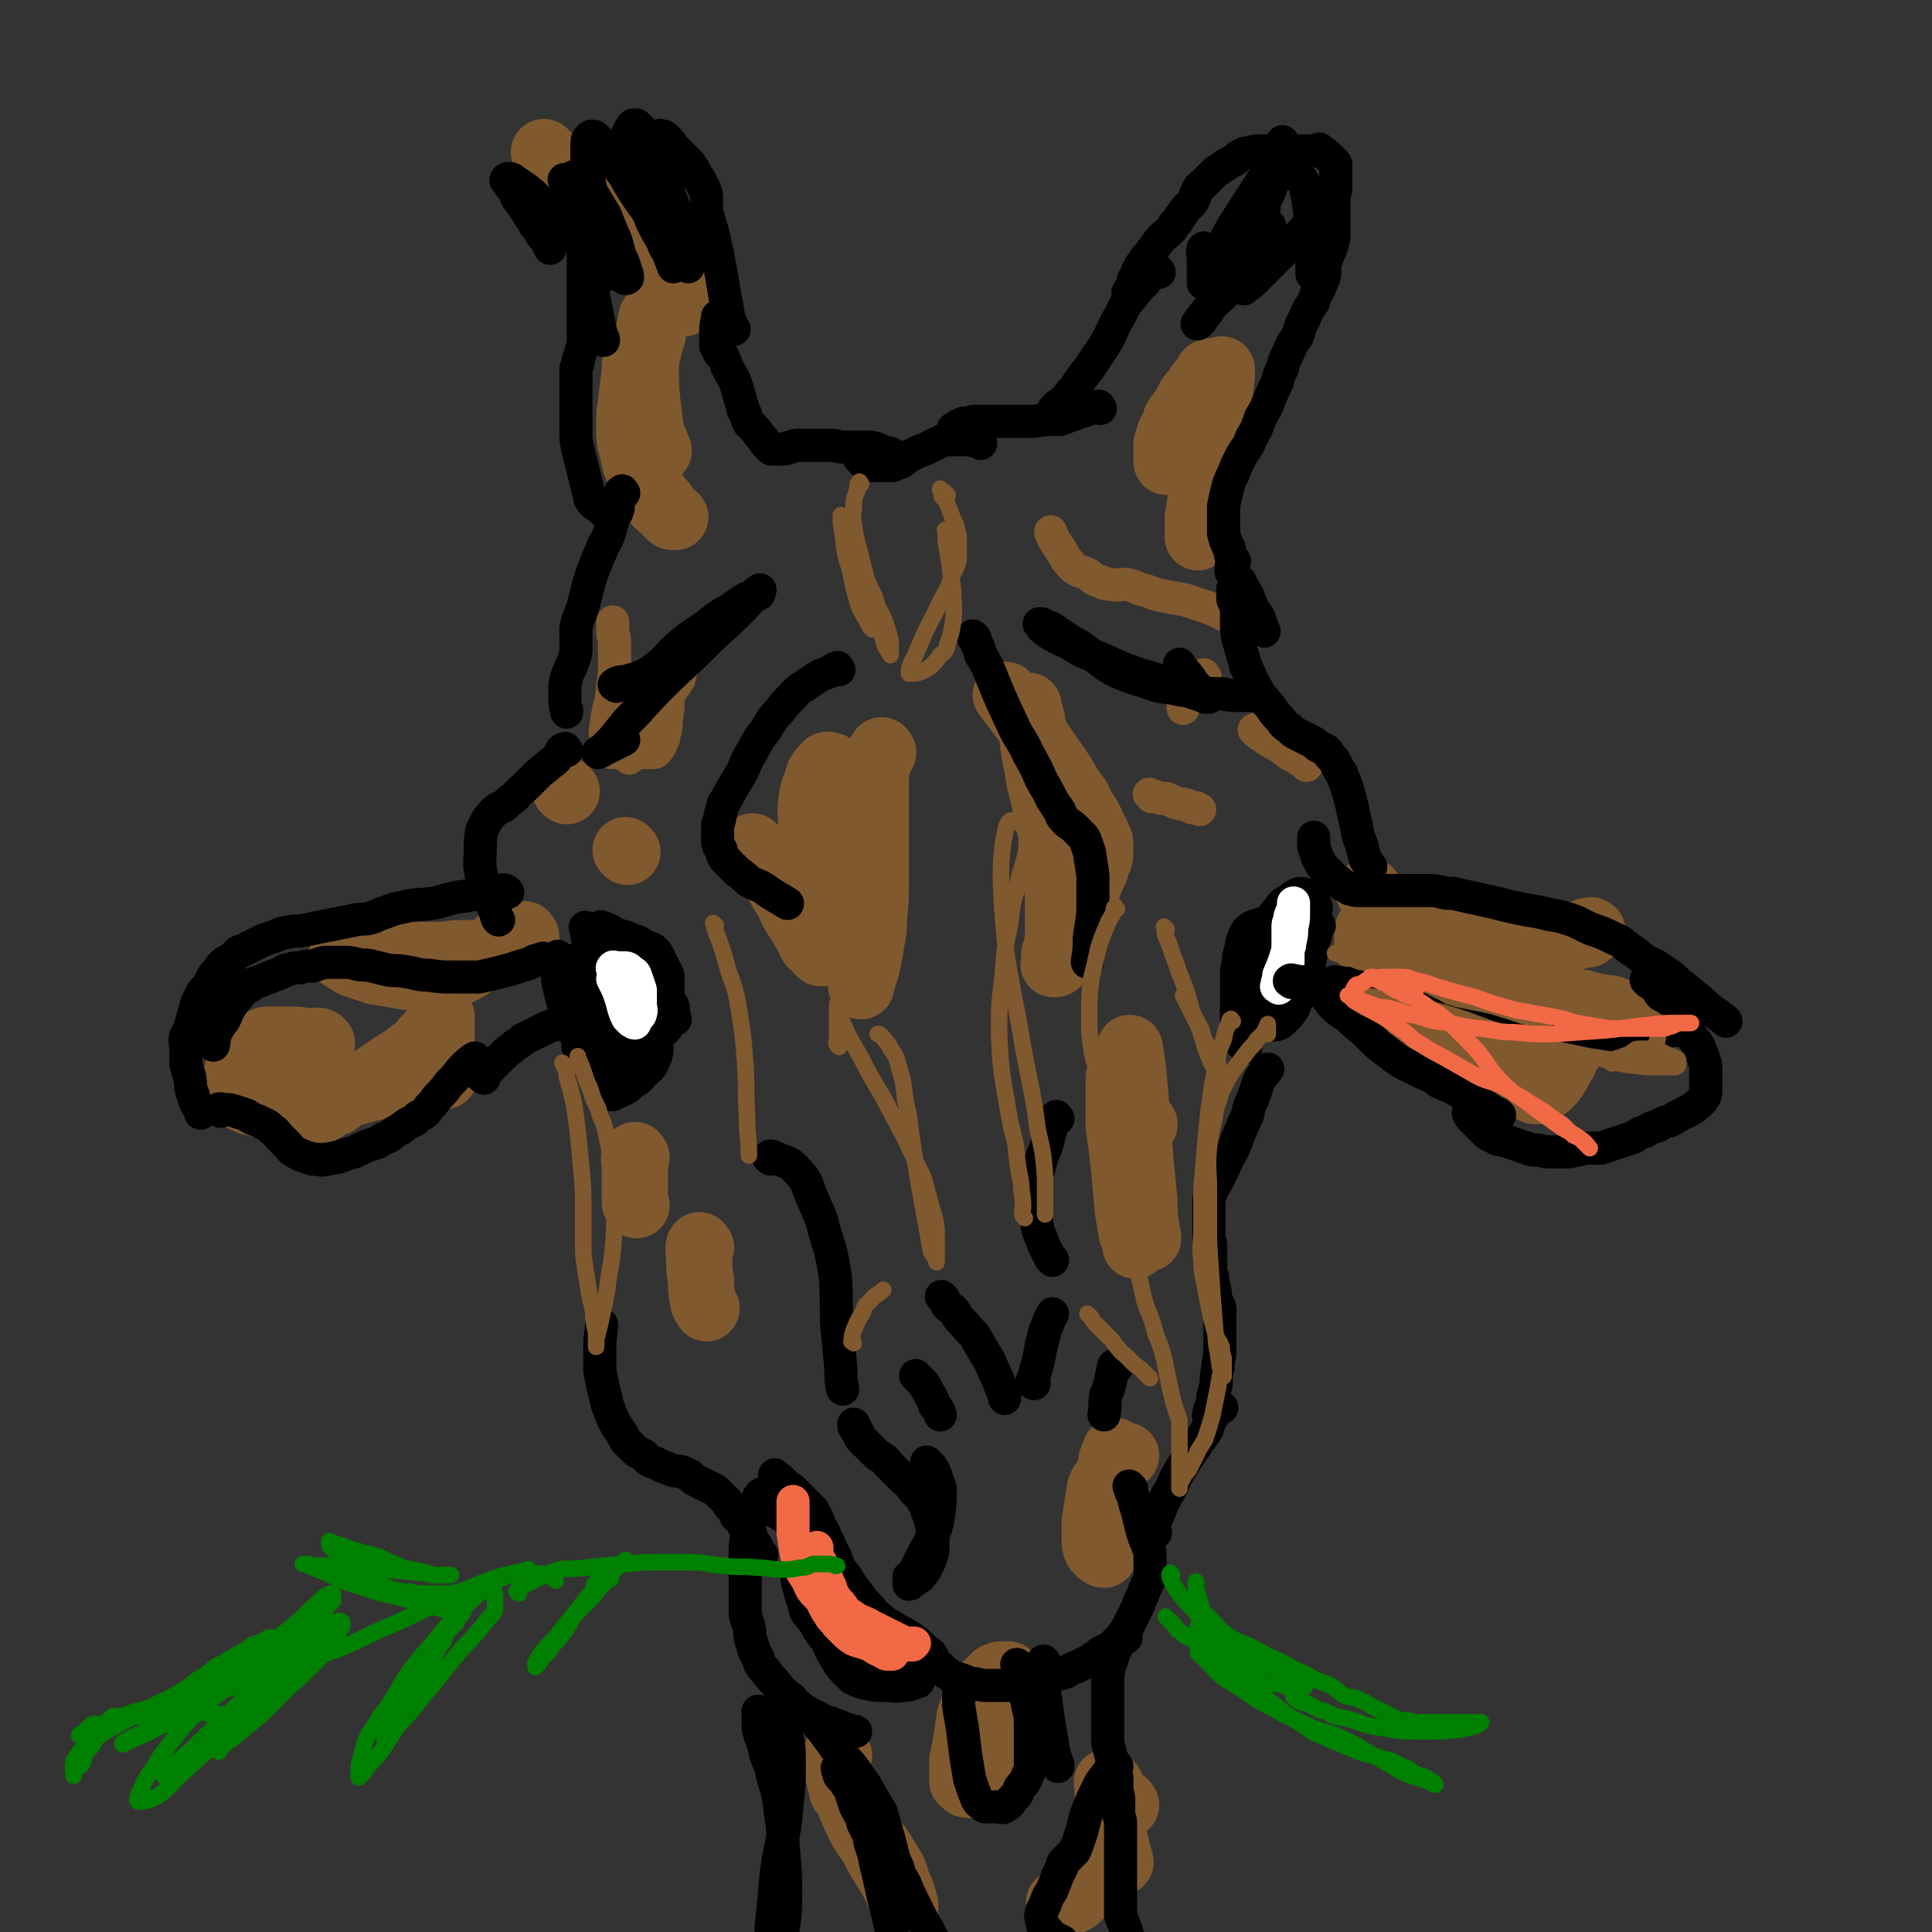 <svg viewBox='0 0 1050 1050' version='1.1' xmlns='http://www.w3.org/2000/svg' xmlns:xlink='http://www.w3.org/1999/xlink'><rect x="0" y="0" width="1050" height="1050" fill="#333333" stroke="none"/><g fill='none' stroke='#81592F' stroke-width='36' stroke-linecap='round' stroke-linejoin='round'><path d='M480,409c-1,-1 -1,-2 -1,-1 -1,1 -1,2 -1,4 -1,4 -1,4 -2,9 0,6 0,6 0,13 0,10 0,10 0,21 0,12 0,12 0,25 0,9 0,9 -1,19 0,9 -1,9 -2,17 -1,5 -1,5 -2,10 -1,3 -1,3 -2,6 0,1 -1,1 -1,3 0,0 0,1 0,1 0,-2 0,-3 0,-5 0,-3 0,-3 0,-5 0,-7 0,-7 -1,-13 -1,-10 -1,-10 -2,-20 -1,-10 -1,-10 -3,-20 -1,-11 -1,-11 -2,-22 -1,-8 0,-8 -1,-17 -1,-5 -1,-5 -2,-9 -1,-3 -1,-3 -2,-6 -1,-1 -1,-1 -2,-2 -1,-1 -1,-1 -2,-1 -1,0 -1,-1 -2,0 -2,2 -2,2 -4,5 -2,7 -3,7 -4,14 -1,7 0,8 0,15 0,6 0,6 2,12 1,5 2,5 4,9 1,4 1,4 4,7 1,3 2,2 4,5 1,1 1,1 2,3 1,1 1,1 2,2 1,1 1,1 1,2 0,1 0,1 0,3 0,3 0,3 0,5 0,4 -1,4 -2,6 -1,3 -1,3 -2,5 -1,1 -1,1 -2,3 -1,2 -1,2 -2,4 -1,1 -1,1 -2,2 -1,0 -1,0 -2,0 -1,0 -1,0 -2,0 -1,-1 -1,-1 -2,-2 -1,-2 -1,-2 -3,-3 -3,-6 -3,-6 -6,-11 -4,-6 -4,-6 -7,-13 -4,-6 -4,-6 -7,-12 -3,-5 -3,-5 -6,-9 -1,-3 -1,-2 -3,-5 -1,-1 -1,-1 -2,-2 -1,-1 -1,-1 -1,-1 '/><path d='M548,379c-1,-1 -2,-2 -1,-1 2,3 3,4 6,8 6,8 6,8 12,17 4,6 4,6 9,13 4,6 4,6 8,13 4,5 4,5 6,10 3,4 3,4 5,8 1,3 1,3 3,6 1,3 1,2 2,5 0,2 0,3 0,5 0,4 -1,4 -2,7 -1,4 -1,4 -3,7 -1,4 -1,4 -3,8 -1,4 -1,4 -3,8 -1,5 -1,5 -3,9 -1,4 -1,4 -3,7 -1,4 -1,4 -2,7 -1,2 -1,2 -2,5 -1,1 -1,1 -2,2 -1,1 -1,1 -2,1 0,0 0,0 0,0 -1,0 0,0 0,-1 0,-1 0,-1 0,-2 0,-1 0,-1 0,-2 0,-2 1,-2 1,-4 1,-4 1,-4 1,-8 0,-7 0,-7 0,-14 0,-9 0,-9 -1,-17 -1,-11 0,-11 -2,-22 -1,-12 -2,-12 -4,-23 -1,-9 -1,-9 -3,-18 -1,-6 -1,-6 -2,-12 -1,-4 -1,-4 -2,-7 0,-3 0,-3 -1,-6 0,-1 -1,-1 -1,-2 0,-1 0,-1 0,-2 0,0 0,-1 0,0 1,7 1,8 2,16 1,9 1,9 3,18 1,10 2,9 4,19 2,10 2,10 4,19 2,10 2,10 4,20 1,7 1,7 3,15 1,5 1,5 2,10 0,3 0,4 1,7 0,1 0,1 1,3 0,0 0,0 1,0 '/><path d='M297,84c-1,-1 -2,-2 -1,-1 0,1 1,1 2,3 2,4 1,4 3,7 1,3 1,3 2,5 1,2 1,2 2,5 0,1 0,1 1,3 1,1 1,1 1,3 0,1 0,2 0,2 0,-1 0,-2 0,-4 0,-1 0,-1 0,-2 0,-1 0,-1 0,-2 0,-1 0,-1 0,-2 0,0 0,0 1,0 1,0 1,0 2,0 2,0 2,0 4,1 4,1 4,2 7,4 4,1 4,1 8,3 5,2 5,2 9,4 3,1 3,1 7,2 2,1 2,1 5,2 1,0 1,1 3,1 1,0 1,0 2,0 0,0 0,0 1,0 0,-1 -1,-1 -1,-2 -1,-1 -1,-1 -2,-3 -1,-2 -1,-2 -2,-4 -1,-2 -1,-2 -2,-4 -1,-1 -1,-1 -2,-3 0,-1 -1,-1 -1,-2 0,-1 0,-1 0,-2 0,-1 0,-2 0,-1 2,3 3,4 5,8 4,10 4,10 7,20 3,11 3,12 6,23 3,9 4,9 7,17 '/><path d='M347,195c-1,-1 -1,-2 -1,-1 -1,3 -1,4 -1,8 -1,8 -1,8 -2,16 -1,7 -1,7 -1,15 0,6 0,6 2,13 1,6 1,6 4,11 1,4 1,4 4,8 1,4 1,4 4,7 1,2 2,2 4,4 1,1 1,1 2,2 1,1 1,1 2,2 1,1 1,1 2,1 0,0 1,0 1,0 -2,-2 -3,-2 -5,-5 -2,-3 -2,-3 -5,-6 -3,-6 -3,-5 -6,-11 -2,-6 -2,-6 -4,-13 -1,-7 -1,-8 -1,-15 0,-8 0,-8 1,-17 1,-6 1,-6 3,-13 1,-5 1,-5 2,-9 1,-4 1,-4 2,-8 1,-2 1,-2 1,-5 0,-1 0,-1 0,-3 0,-1 0,-1 0,-2 0,-1 0,-2 0,-2 0,0 -1,0 -1,1 -2,11 -3,11 -3,22 0,17 0,17 2,33 1,9 2,9 5,17 '/><path d='M659,203c-1,-1 -1,-2 -1,-1 -2,0 -2,1 -3,3 -3,4 -3,3 -5,7 -4,4 -4,5 -6,9 -3,4 -3,4 -5,7 -1,4 -1,4 -3,7 -1,3 -1,3 -2,6 0,2 0,2 0,5 0,1 0,1 0,3 0,1 0,1 0,2 0,0 1,-1 2,-1 1,0 2,0 3,-1 2,-1 2,-2 4,-4 2,-3 2,-3 5,-6 2,-5 2,-5 5,-9 2,-6 2,-6 5,-11 1,-4 1,-4 3,-8 1,-2 1,-2 2,-4 1,-1 1,-1 1,-3 0,-1 0,-1 0,-2 0,-1 0,-2 0,-1 0,4 0,5 -1,11 -1,9 -1,9 -3,17 -2,11 -2,11 -4,22 -1,9 -1,9 -3,18 -1,6 -1,6 -2,12 0,3 0,3 0,6 0,3 0,3 0,5 0,0 0,0 0,0 '/><path d='M752,518c-1,-1 -2,-2 -1,-1 0,0 1,1 2,3 2,3 2,4 3,7 4,6 4,6 8,12 2,4 2,4 4,8 2,4 1,4 4,7 1,3 2,3 4,6 2,2 2,2 4,5 1,1 1,1 2,2 1,1 1,1 2,2 0,1 0,1 0,2 0,0 0,1 0,0 -1,0 -1,-1 -2,-2 -1,-1 -1,-1 -3,-3 -3,-4 -3,-4 -6,-8 -4,-4 -4,-4 -8,-9 -4,-6 -4,-6 -8,-11 -2,-4 -2,-4 -5,-8 -2,-3 -2,-2 -4,-5 -1,-3 -1,-3 -2,-6 -1,-2 -1,-2 -2,-4 0,-1 -1,-1 -1,-2 0,-1 0,-1 0,-2 0,-1 0,-1 0,-3 0,-1 0,-1 0,-2 1,-1 1,-1 2,-2 1,-1 1,-1 2,-2 2,-1 2,-2 4,-3 2,-1 2,-1 5,-2 3,-1 3,0 6,-1 4,0 4,-1 7,-1 4,0 4,0 8,1 6,1 6,1 11,2 6,1 6,1 13,2 6,1 6,1 13,3 5,1 5,1 9,3 3,1 3,1 6,2 3,0 3,0 6,0 3,0 3,0 5,0 2,0 2,1 4,1 2,0 2,0 4,0 3,0 3,0 5,0 2,0 2,-1 4,-1 1,0 1,0 3,0 1,0 1,0 2,0 1,0 1,0 2,-1 0,0 0,0 1,-1 0,0 1,0 0,0 0,-1 -1,0 -2,0 -1,0 -1,0 -2,1 -2,1 -2,1 -4,2 -7,2 -7,2 -13,3 -9,1 -9,1 -17,2 -7,0 -7,0 -14,0 -5,0 -5,0 -11,-1 -6,-1 -6,0 -11,-2 -5,-1 -5,-2 -10,-4 -5,-2 -5,-2 -10,-4 -5,-2 -5,-1 -9,-4 -4,-1 -4,-1 -7,-4 -3,-1 -3,-1 -6,-4 -1,-1 -1,-2 -3,-4 -1,-1 -1,-1 -2,-2 0,0 0,0 0,-1 '/><path d='M286,509c-1,-1 -1,-2 -1,-1 -1,0 0,1 -1,2 0,1 -1,1 -1,1 -2,2 -3,2 -5,3 -2,1 -2,1 -4,2 -2,0 -3,0 -5,0 -4,1 -4,1 -8,2 -5,0 -5,0 -10,0 -7,0 -7,1 -13,1 -7,0 -7,0 -13,0 -5,0 -5,1 -10,1 -4,0 -4,0 -8,0 -3,0 -3,0 -6,0 -2,0 -2,0 -4,0 -1,0 -1,0 -3,0 -1,0 -1,0 -2,0 -1,0 -1,0 -2,0 -1,0 -1,0 -2,0 -1,0 -1,0 -2,0 0,0 -1,0 0,0 2,2 3,2 6,4 6,2 6,2 12,4 6,1 6,1 12,2 5,1 5,1 9,1 5,0 5,0 9,0 4,0 4,0 8,-1 4,-1 5,0 8,-2 4,-2 4,-2 7,-4 4,-3 4,-3 7,-6 3,-1 2,-2 5,-4 2,-1 1,-2 4,-3 1,-1 1,0 3,-1 '/><path d='M175,567c-1,-1 -1,-1 -1,-1 -2,-1 -2,0 -4,0 -6,0 -6,-1 -11,-1 -4,0 -4,0 -7,0 -3,0 -4,0 -6,0 -3,0 -3,1 -6,2 -2,1 -2,0 -4,2 -2,3 -2,3 -4,6 -1,4 -1,4 -2,7 0,4 0,4 0,8 0,4 0,4 2,7 1,1 2,1 4,2 4,1 4,1 9,2 7,0 7,1 13,0 8,-1 8,-1 16,-3 9,-2 9,-2 18,-4 7,-2 7,-2 15,-4 6,-1 6,0 11,-1 4,-1 4,-1 8,-2 3,-1 3,0 6,-1 2,0 2,-1 4,-1 1,0 1,0 3,0 1,0 1,0 2,0 0,0 1,0 1,-1 0,0 0,-1 0,-1 0,-1 0,-1 0,-2 0,-1 0,-1 0,-2 0,-1 0,-1 -1,-3 0,-2 -1,-2 -1,-4 0,-2 0,-2 0,-4 0,-2 0,-2 0,-4 0,-2 0,-2 0,-4 0,-1 0,-1 0,-2 0,-1 0,-1 0,-2 0,-1 0,-1 0,-2 0,-1 0,-2 0,-1 0,0 0,1 -1,2 -1,2 -1,2 -3,4 -1,3 -2,3 -4,5 -3,3 -3,4 -7,7 -5,4 -5,4 -10,7 -6,4 -6,4 -12,8 -5,4 -5,4 -11,7 -5,3 -5,3 -9,6 -3,1 -3,1 -6,3 -1,1 -1,1 -3,1 -1,0 -1,0 -2,0 -1,0 -1,0 -2,0 -1,0 -1,0 -2,-1 -2,-1 -2,-2 -4,-3 -5,-1 -5,-1 -9,-3 -6,-2 -6,-2 -11,-4 -4,-3 -4,-3 -8,-6 -3,-1 -3,-1 -6,-3 0,0 0,0 -1,-1 '/><path d='M804,555c-1,-1 -2,-2 -1,-1 0,2 0,3 2,6 2,5 2,5 5,10 3,4 3,4 6,7 3,3 3,3 6,6 2,3 1,3 4,6 1,1 2,1 4,2 2,1 2,1 4,2 2,0 2,0 4,-1 2,-1 2,-1 4,-3 2,-2 2,-2 4,-5 2,-4 2,-4 4,-7 1,-3 1,-3 3,-6 1,-3 1,-3 3,-5 2,-2 2,-2 4,-4 2,-2 1,-2 4,-4 2,-1 2,-1 4,-2 3,-1 4,-1 7,-2 2,-1 2,-1 5,-2 1,0 1,0 3,0 1,0 1,0 2,0 0,0 1,0 1,0 -2,-1 -3,-1 -5,-2 -3,-1 -3,-1 -6,-2 -8,-1 -8,-1 -15,-3 -10,-1 -10,-1 -20,-3 -9,-1 -9,-1 -17,-3 -5,-1 -5,-2 -10,-4 -3,-1 -3,0 -6,-2 -2,-1 -2,-1 -4,-2 -1,-1 -1,-1 -2,-2 -1,0 -1,0 -2,0 0,0 0,1 1,1 3,3 4,3 7,6 6,6 6,6 12,11 5,5 4,5 9,9 3,3 3,3 6,5 2,1 2,1 4,2 1,0 1,0 2,0 1,0 1,0 2,-1 '/><path d='M542,921c-1,-1 -1,-2 -1,-1 -2,1 -1,2 -2,5 -2,6 -2,6 -4,12 -1,5 -2,4 -4,9 -2,5 -2,5 -4,9 -1,3 -1,3 -2,6 0,2 0,2 0,5 0,1 0,1 0,3 0,1 0,1 1,1 1,0 1,0 3,0 2,-1 3,-1 5,-3 3,-2 2,-3 5,-6 2,-5 2,-5 4,-9 2,-6 2,-7 4,-13 1,-6 2,-6 3,-12 0,-3 0,-3 0,-7 0,-2 0,-2 0,-5 0,-1 0,-1 0,-3 0,-1 -1,-1 -2,-2 -1,0 -1,0 -3,0 -2,0 -2,0 -4,1 -2,2 -2,2 -5,5 -2,3 -3,3 -5,6 -2,6 -2,6 -4,11 -1,7 -1,7 -2,14 -1,5 -1,5 -2,10 0,3 0,3 0,6 0,1 0,1 0,3 0,1 0,1 0,2 '/><path d='M456,954c-1,-1 -1,-2 -1,-1 -1,0 0,1 0,3 0,5 0,5 1,10 1,6 2,6 5,12 3,8 3,8 7,16 4,7 5,6 8,13 4,7 4,7 8,13 2,4 2,4 4,8 1,2 0,2 2,5 1,1 1,1 2,2 0,1 0,2 0,2 0,-1 0,-3 -1,-5 -1,-4 -1,-4 -3,-8 -2,-7 -2,-7 -6,-13 -3,-6 -4,-6 -8,-12 -3,-5 -3,-5 -6,-10 -2,-4 -2,-5 -5,-8 -1,-3 -1,-3 -3,-5 -1,-1 -1,-1 -2,-2 0,-1 -1,-1 0,-1 1,-1 2,0 3,0 '/><path d='M612,981c-1,-1 -1,-2 -1,-1 -2,1 -2,1 -3,3 -3,5 -3,5 -6,10 -4,8 -4,8 -8,16 -3,5 -3,5 -6,11 -2,4 -2,4 -5,7 -1,2 -1,2 -3,4 -1,1 -1,1 -2,2 -1,1 -1,1 -2,1 0,0 -1,0 0,0 0,0 1,0 2,0 1,0 1,0 3,0 2,-1 2,-1 4,-2 2,-2 2,-2 4,-4 3,-3 3,-3 5,-6 2,-5 2,-5 4,-9 2,-5 2,-5 4,-11 1,-6 1,-6 2,-12 0,-4 0,-4 0,-8 0,-3 0,-3 0,-6 0,-3 1,-3 0,-5 0,-1 -1,-1 -2,-2 0,0 -1,-1 0,0 0,10 0,11 2,22 2,10 2,10 5,21 '/><path d='M599,825c-1,-1 -2,-1 -1,-1 0,-3 0,-3 1,-5 1,-4 1,-4 2,-7 1,-5 1,-5 3,-10 1,-4 1,-4 2,-7 0,-2 0,-2 0,-4 0,-1 0,-1 0,-2 0,0 0,-1 0,0 -1,2 -1,2 -2,5 -1,7 -1,7 -2,13 -1,6 -1,6 -2,12 0,4 0,4 0,8 0,3 0,3 0,6 0,2 0,2 0,5 0,1 0,1 0,2 0,1 0,1 0,2 0,0 0,0 0,1 0,1 0,1 0,2 -1,0 -1,-1 -2,-1 -1,-1 -1,-1 -2,-2 -1,-2 -1,-3 -1,-6 0,-4 0,-4 0,-9 1,-7 1,-7 2,-13 1,-5 0,-5 3,-9 4,-7 5,-7 11,-13 1,-1 1,-1 1,-1 '/><path d='M622,611c-1,-1 -1,-2 -1,-1 -1,0 -1,1 -2,3 -1,3 -2,3 -3,6 -1,6 -1,6 -1,12 0,6 0,6 1,12 0,5 1,5 1,9 0,4 0,4 0,8 0,3 0,3 0,6 0,2 0,2 0,5 0,1 0,1 0,2 0,1 0,1 0,2 0,1 0,2 0,2 0,-1 0,-2 0,-3 -1,-2 -1,-2 -2,-4 -1,-6 -1,-6 -2,-12 -1,-11 -1,-11 -2,-22 -1,-9 -1,-9 -2,-17 -1,-6 -1,-6 -1,-12 0,-4 0,-4 0,-8 0,-3 0,-3 0,-7 0,-2 0,-2 0,-5 0,-2 0,-2 1,-4 1,-2 1,-2 2,-4 1,-1 1,-1 2,-3 0,-1 1,-1 1,-2 0,-1 0,-1 0,-2 0,-1 0,-1 0,-2 0,0 0,-1 0,0 1,5 1,6 2,13 1,12 1,12 2,24 1,13 1,13 2,26 1,10 1,10 2,20 0,7 0,7 1,14 0,3 1,3 1,6 '/><path d='M346,629c-1,-1 -1,-2 -1,-1 -1,2 0,3 0,7 0,5 0,5 0,9 0,3 0,3 0,6 0,1 0,1 0,3 0,1 0,1 1,2 0,0 0,0 0,0 '/><path d='M381,678c-1,-1 -1,-2 -1,-1 -1,2 0,4 0,7 0,6 0,6 1,12 0,5 0,5 1,10 0,3 1,3 2,5 '/><path d='M340,400c-1,-1 -1,-1 -1,-1 '/><path d='M341,463c-1,-1 -1,-1 -1,-1 '/><path d='M308,430c-1,-1 -1,-1 -1,-1 '/></g>
<g fill='none' stroke='#81592F' stroke-width='18' stroke-linecap='round' stroke-linejoin='round'><path d='M342,412c-1,-1 -2,-1 -1,-1 1,-3 1,-3 3,-5 3,-4 2,-4 5,-7 4,-7 4,-7 8,-13 3,-4 4,-4 6,-8 3,-5 4,-5 6,-9 1,-4 1,-4 2,-7 0,-3 0,-3 0,-5 0,-1 0,-1 -1,-2 -1,-1 -1,-1 -2,-1 -1,0 -1,0 -2,1 -1,3 -1,3 -2,6 -1,5 -1,5 -1,10 0,5 0,5 0,10 0,5 0,5 -1,10 0,4 0,5 -1,8 0,3 -1,3 -2,6 -1,1 -1,2 -2,3 -1,1 -1,1 -2,1 -1,0 -1,0 -2,0 -2,0 -2,0 -4,0 -3,0 -3,0 -6,0 -2,0 -2,0 -5,0 -2,0 -2,0 -4,0 -1,0 -1,0 -2,0 -1,-1 -1,-1 -2,-2 -1,-2 -1,-2 -1,-4 0,-3 0,-3 0,-6 1,-8 1,-8 3,-16 1,-8 1,-8 2,-16 0,-5 0,-5 0,-10 0,-3 0,-3 0,-7 0,-2 -1,-2 -1,-4 0,-1 0,-1 0,-3 0,-1 0,-1 0,-2 0,0 0,0 0,-1 '/><path d='M655,368c-1,-1 -1,-2 -1,-1 -1,1 -1,2 -2,4 -1,2 -1,2 -3,4 -2,3 -2,3 -4,6 -1,1 -1,1 -2,3 0,0 0,0 0,1 '/><path d='M626,433c-1,-1 -2,-2 -1,-1 0,0 1,0 3,1 3,1 3,1 6,1 4,2 4,2 8,3 2,0 2,0 4,1 1,0 1,1 2,1 1,0 1,0 2,0 1,0 1,1 2,1 '/><path d='M683,398c-1,-1 -2,-2 -1,-1 1,1 2,2 4,3 4,3 4,3 8,5 3,2 3,2 7,5 2,1 2,1 4,2 1,1 1,1 3,2 1,1 1,1 2,2 0,0 0,0 0,0 '/><path d='M682,343c-1,-1 -1,-1 -1,-1 -3,-2 -3,-2 -6,-3 -5,-3 -5,-3 -10,-5 -4,-2 -4,-2 -9,-4 -6,-2 -6,-2 -12,-4 -6,-1 -6,-1 -11,-2 -5,-1 -5,-1 -10,-3 -5,-1 -5,-2 -9,-3 -4,-1 -4,0 -8,0 -4,-1 -5,0 -8,-2 -4,-1 -4,-2 -7,-4 -4,-2 -5,-1 -8,-4 -4,-4 -4,-5 -7,-10 -3,-4 -3,-4 -5,-9 '/></g>
<g fill='none' stroke='#000000' stroke-width='18' stroke-linecap='round' stroke-linejoin='round'><path d='M304,521c-1,-1 -1,-2 -1,-1 -1,1 0,2 0,4 0,3 0,3 0,5 0,4 0,4 1,8 1,4 1,4 2,8 1,3 1,3 2,6 1,3 1,2 2,5 1,2 1,2 2,4 1,3 1,3 2,5 0,2 0,2 0,3 0,1 0,1 1,2 0,1 1,1 1,2 0,0 0,0 0,1 0,0 1,0 1,0 1,1 0,1 1,2 1,1 1,1 2,2 0,0 1,-1 2,-1 1,0 1,0 2,0 2,0 2,0 4,-1 2,-1 2,-1 4,-2 3,-1 3,-1 6,-3 3,-1 3,-1 6,-3 2,-1 2,-1 5,-2 2,-1 2,-1 5,-2 1,-1 1,-1 3,-2 1,-1 1,0 3,-1 1,0 1,0 2,-1 1,-1 0,-1 1,-2 1,-1 1,-1 2,-2 0,0 0,-1 0,-1 0,0 1,0 2,0 0,-1 -1,-1 -1,-2 0,-1 0,-1 0,-2 0,-1 0,-1 0,-2 0,-1 0,-1 -1,-2 -1,-1 -1,-1 -2,-2 -2,-2 -2,-2 -4,-4 -2,-2 -2,-2 -5,-4 -3,-3 -4,-2 -6,-5 -4,-2 -4,-2 -6,-5 -3,-2 -3,-2 -5,-4 -2,-2 -1,-2 -4,-4 -1,-1 -2,-1 -4,-2 -1,-1 -1,-1 -3,-2 -1,-1 -1,-1 -2,-2 -1,-1 -1,-1 -2,-2 -1,-1 -1,-1 -2,-1 -1,0 -1,0 -1,0 '/><path d='M328,505c-1,-1 -2,-2 -1,-1 0,0 1,0 3,1 3,1 3,2 5,3 5,1 5,1 9,3 4,1 3,1 6,3 3,1 3,1 5,2 1,1 1,1 2,2 1,2 1,2 2,4 1,2 1,2 2,4 1,2 1,2 2,4 0,4 0,4 0,8 0,5 1,5 0,9 0,4 -1,4 -2,7 -1,3 -1,3 -2,5 -1,1 -1,1 -2,3 -1,2 0,2 -2,4 -1,1 -2,1 -4,2 -2,1 -2,1 -4,2 -2,1 -2,1 -4,3 -1,1 -1,1 -3,3 -1,1 -1,1 -2,3 -1,1 -1,1 -2,2 -1,1 -1,1 -2,2 -1,1 -1,1 -2,2 0,1 0,1 0,3 0,1 0,1 0,3 0,1 0,1 0,2 0,1 -1,1 0,2 2,0 2,-1 5,-2 2,-1 2,-1 4,-2 2,-2 2,-2 5,-4 2,-1 2,-2 4,-4 2,-2 2,-1 4,-4 1,-1 1,-2 2,-4 1,-2 1,-3 1,-5 0,-3 0,-3 0,-6 0,-4 0,-4 -1,-8 -1,-4 -1,-4 -3,-8 -1,-4 -1,-5 -4,-8 -3,-5 -3,-5 -6,-9 -4,-4 -4,-4 -7,-7 -3,-4 -3,-4 -6,-7 -3,-3 -3,-3 -6,-6 -2,-2 -2,-2 -4,-4 -1,-1 -1,-1 -2,-3 0,0 0,0 0,0 '/><path d='M699,502c-1,-1 -1,-1 -1,-1 -2,-1 -2,0 -4,0 -4,0 -4,0 -7,1 -2,0 -2,0 -4,1 -1,0 -1,0 -3,1 -1,1 -2,1 -3,3 -1,2 -1,2 -2,5 -1,6 -1,6 -2,11 -1,6 0,6 -1,11 0,4 0,4 0,7 0,3 0,3 0,6 0,3 0,3 0,5 0,2 0,2 1,4 0,3 0,3 1,5 1,1 1,1 2,3 0,0 -1,0 -1,0 0,1 1,1 1,1 1,1 1,1 1,2 0,1 0,1 0,2 0,0 0,1 0,0 -1,-1 -2,-1 -3,-3 -1,-2 -1,-3 -1,-5 -1,-5 -1,-5 -1,-9 0,-6 0,-6 0,-11 0,-5 0,-5 0,-10 0,-4 0,-4 1,-7 0,-3 0,-4 1,-7 1,-2 1,-2 2,-4 1,-2 1,-2 3,-4 2,-2 2,-1 5,-3 3,-1 3,-1 6,-3 3,-1 3,-1 6,-2 3,-1 2,-1 5,-2 1,-1 1,0 3,-1 '/><path d='M717,503c-1,-1 -1,-1 -1,-1 -3,-1 -3,0 -5,0 -3,1 -3,1 -6,2 -3,1 -3,1 -6,2 -3,1 -3,1 -6,2 -2,1 -2,1 -4,3 -3,2 -3,3 -5,6 -3,5 -3,5 -5,10 -1,4 -1,4 -1,8 0,3 0,3 0,6 0,4 0,4 1,7 0,1 1,1 2,3 1,1 1,1 2,2 1,1 1,1 2,2 1,1 1,1 3,2 1,0 2,0 4,0 2,0 2,0 4,-1 1,-1 1,-1 3,-3 2,-2 2,-2 4,-5 2,-5 2,-5 4,-10 2,-5 2,-5 4,-11 1,-5 1,-6 2,-11 1,-4 1,-4 2,-8 0,-3 0,-3 0,-6 0,-3 0,-3 0,-6 0,-2 1,-2 0,-4 0,-1 -1,-1 -2,-2 -1,-1 -1,-1 -2,-2 -1,-1 -1,-1 -2,-2 -1,0 -2,-1 -4,0 -2,1 -2,1 -4,3 -4,2 -4,2 -6,5 -5,6 -5,6 -8,12 -4,6 -4,6 -6,13 -3,7 -3,7 -6,14 -1,4 -1,5 -2,9 0,4 0,4 0,7 0,3 0,3 0,6 0,2 -1,2 0,3 0,0 1,0 2,0 2,-1 2,-1 4,-3 5,-3 5,-3 8,-6 4,-4 4,-4 6,-8 4,-7 4,-7 6,-14 1,-6 0,-6 -1,-12 0,-4 0,-4 -2,-8 0,-2 -1,-2 -2,-4 -1,-1 -1,-1 -2,-2 -1,-1 -1,-1 -2,-1 -1,1 0,2 -1,3 '/><path d='M357,540c-1,-1 -1,-1 -1,-1 -2,-2 -2,-2 -4,-3 -3,-3 -3,-3 -6,-5 -3,-2 -4,-1 -7,-4 -2,-1 -1,-2 -4,-4 -2,-1 -3,-1 -5,-2 -3,-1 -3,-1 -7,-2 -2,0 -2,-1 -5,0 -2,1 -3,1 -4,3 -1,3 -1,3 -1,7 0,6 0,6 1,12 1,6 1,6 3,12 1,4 2,4 4,8 1,2 1,2 2,5 1,2 1,2 2,4 1,1 1,1 2,1 2,0 2,1 4,0 1,0 1,-1 2,-2 1,-2 2,-3 2,-5 0,-6 0,-6 -1,-11 -1,-5 -1,-5 -3,-10 -1,-4 -2,-4 -4,-8 -1,-3 -1,-3 -2,-6 -1,-1 -1,-1 -2,-3 -1,-1 -1,-1 -2,-2 -1,0 -2,-1 -2,0 -1,2 0,3 0,5 0,7 0,7 1,14 1,7 1,7 2,13 1,4 1,4 2,9 1,2 1,2 2,5 0,1 0,1 0,3 0,0 0,1 0,1 0,-3 1,-4 1,-7 0,-5 0,-5 -1,-9 0,-4 -1,-4 -2,-7 -1,-3 -1,-3 -2,-5 -1,-1 -1,-1 -2,-3 -1,-1 -2,-2 -2,-1 0,1 0,2 1,4 0,1 0,1 0,1 '/><path d='M607,743c-1,-1 -1,-2 -1,-1 -1,0 -1,1 -1,2 -1,4 -1,4 -2,9 -1,3 -1,3 -2,5 -1,6 0,6 -1,11 '/><path d='M499,749c-1,-1 -2,-2 -1,-1 1,1 2,2 4,4 2,3 2,4 4,7 1,2 1,2 2,5 2,2 2,2 3,5 '/><path d='M420,821c-1,-1 -2,-2 -1,-1 1,0 1,1 3,2 4,2 4,2 7,5 3,2 4,1 6,4 3,1 2,2 5,4 2,1 2,1 4,3 1,2 1,2 3,4 1,2 1,2 2,4 1,2 1,2 2,4 1,2 1,2 2,4 1,2 1,2 3,5 1,3 1,3 3,6 1,2 1,2 3,5 1,2 1,2 3,4 2,2 1,2 4,5 4,4 4,4 9,8 3,2 4,2 7,4 4,2 3,2 7,4 2,1 2,1 5,2 1,1 1,1 3,2 1,0 1,0 2,0 1,0 1,0 2,0 1,0 2,0 2,0 -1,-1 -2,-1 -4,-3 -2,-2 -2,-2 -4,-4 -3,-2 -3,-2 -6,-4 -4,-2 -4,-2 -7,-4 -3,-2 -4,-1 -6,-4 -4,-3 -4,-3 -6,-6 -4,-4 -4,-4 -6,-7 -4,-5 -4,-5 -7,-10 -4,-5 -4,-5 -6,-11 -3,-5 -2,-5 -5,-10 -1,-3 -1,-3 -3,-6 -1,-3 -1,-3 -2,-5 -1,-2 -1,-2 -2,-4 -1,-1 -1,-1 -2,-2 -1,-1 -1,-1 -2,-2 -1,-1 -1,-1 -2,-2 -1,-1 -1,-1 -2,-2 -1,-1 -1,-1 -2,-2 -1,-1 -1,-1 -2,-2 -1,-1 -1,0 -2,-1 -1,-1 -1,-1 -2,-2 -1,-1 -1,-1 -2,-2 -1,-1 -1,0 -2,-1 0,0 -1,0 -1,-1 0,0 0,-1 0,0 0,1 0,1 0,3 1,2 1,2 2,4 2,3 2,3 4,6 2,4 2,4 4,8 1,3 1,3 3,7 1,2 1,2 2,4 1,3 1,3 2,6 1,3 1,3 2,6 0,2 0,2 0,4 0,2 0,2 0,4 0,2 0,2 0,4 0,2 0,2 0,4 0,2 0,2 0,4 1,2 1,2 2,4 1,5 1,5 3,9 2,5 1,6 4,11 2,6 2,6 5,11 2,3 2,4 5,7 2,2 2,2 4,4 4,2 4,2 8,3 5,1 5,1 10,1 5,0 5,1 10,0 4,0 4,-1 8,-2 '/><path d='M507,901c-1,-1 -1,-2 -1,-1 -3,0 -3,1 -5,2 -7,2 -7,2 -14,4 -3,1 -3,1 -6,1 -3,0 -4,0 -7,0 -2,0 -2,1 -5,0 -2,0 -2,-1 -4,-2 -2,-1 -2,-1 -4,-2 -2,-2 -2,-2 -4,-4 -2,-1 -2,-1 -4,-3 -2,-2 -2,-2 -4,-5 -2,-2 -2,-2 -4,-5 -1,-2 -1,-2 -3,-5 -2,-3 -2,-2 -4,-5 -1,-4 -1,-4 -2,-7 -1,-3 -1,-3 -2,-7 -1,-4 -1,-4 -1,-9 0,-6 0,-6 0,-12 0,-6 1,-6 1,-13 0,-4 0,-4 0,-8 0,-2 1,-2 1,-4 '/><path d='M415,813c-1,-1 -1,-2 -1,-1 -1,0 -1,1 -2,2 -2,5 -2,5 -3,9 -2,5 -2,5 -3,10 -1,7 -1,7 -1,13 0,5 0,5 0,9 0,6 0,6 0,11 0,5 0,5 0,9 0,5 1,5 2,9 1,5 0,5 2,10 1,4 1,4 3,7 1,4 1,4 4,7 2,3 2,3 4,5 3,3 2,3 5,6 2,2 2,2 5,4 2,3 3,3 5,5 3,2 3,2 6,4 3,1 3,1 6,3 3,1 4,1 6,2 3,1 3,1 5,2 3,1 3,1 6,2 1,0 1,0 1,0 '/><path d='M414,845c-1,-1 -1,-1 -1,-1 -1,-2 -1,-2 -2,-4 -2,-3 -2,-3 -3,-6 -2,-3 -2,-3 -4,-5 -1,-3 -2,-3 -4,-5 -1,-3 -1,-3 -3,-5 -1,-1 -1,-1 -2,-3 -1,-1 -1,-1 -2,-2 -1,-1 -1,-1 -3,-3 -1,-1 -1,-1 -3,-2 -2,-1 -2,-1 -4,-2 -2,-1 -2,-1 -4,-2 -2,-1 -2,-1 -4,-3 -2,-1 -2,-1 -4,-2 -3,-1 -3,0 -6,-1 -2,-1 -2,-1 -5,-2 -2,-1 -2,-1 -4,-2 -4,-1 -4,-2 -6,-4 -3,-2 -3,-1 -6,-4 -2,-2 -2,-2 -4,-4 -2,-4 -2,-4 -5,-8 -2,-4 -2,-4 -4,-9 -2,-5 -1,-5 -3,-11 -1,-5 -1,-5 -2,-10 0,-5 0,-5 0,-11 0,-6 0,-6 1,-13 0,-1 0,0 0,-1 '/><path d='M419,630c-1,-1 -2,-1 -1,-1 0,-1 1,-1 3,0 6,3 8,2 12,7 6,6 5,7 8,14 4,10 5,10 7,19 4,12 4,13 6,25 1,14 0,14 1,29 1,10 1,10 2,21 0,6 0,6 1,11 '/><path d='M575,608c-1,-1 -1,-2 -1,-1 -3,6 -3,7 -5,15 -2,6 -3,6 -4,12 -2,6 -2,6 -3,13 0,6 0,6 1,13 1,6 0,7 3,13 2,6 2,5 5,11 1,1 1,0 1,1 '/><path d='M513,706c-1,-1 -2,-2 -1,-1 0,0 1,1 2,3 1,2 1,2 3,3 2,2 2,2 3,4 3,4 4,4 6,7 4,4 4,4 6,8 3,5 3,5 6,10 2,5 2,5 4,9 2,5 2,5 4,10 0,1 0,1 0,1 '/><path d='M562,752c-1,-1 -2,-1 -1,-1 0,-2 1,-2 1,-3 1,-4 1,-4 2,-7 1,-5 1,-5 2,-10 1,-4 1,-4 2,-8 1,-2 1,-2 2,-5 1,-2 1,-2 2,-4 0,0 0,0 0,0 '/><path d='M505,796c-1,-1 -2,-2 -1,-1 0,0 1,1 2,2 2,3 2,3 3,6 1,4 2,4 2,8 0,6 0,7 -1,13 -1,6 -1,6 -4,12 -1,4 -2,4 -4,8 -2,4 -2,4 -4,8 -1,2 0,2 -2,4 -1,1 -1,0 -2,1 0,1 0,1 0,2 0,1 0,1 0,2 1,0 1,-1 3,-2 1,-1 1,-1 3,-2 1,-2 2,-2 3,-4 1,-2 1,-2 2,-4 1,-3 1,-3 2,-6 0,-3 0,-3 0,-6 0,-3 0,-3 0,-6 -1,-3 -1,-3 -2,-7 -2,-4 -1,-4 -4,-9 -2,-3 -3,-3 -6,-7 -2,-3 -3,-3 -5,-5 -3,-3 -3,-3 -6,-6 -3,-3 -2,-3 -5,-5 -2,-1 -2,-1 -4,-3 -2,-2 -2,-2 -4,-4 -1,-1 -1,-1 -3,-3 -1,-1 -1,-2 -2,-4 -1,-1 -1,-1 -2,-3 0,0 0,0 0,-1 '/><path d='M628,833c-1,-1 -2,-1 -1,-1 0,-3 0,-3 1,-5 1,-3 1,-3 2,-5 2,-5 2,-5 4,-9 3,-5 3,-5 5,-10 3,-5 3,-5 6,-10 3,-5 4,-5 6,-9 3,-4 3,-4 5,-7 1,-3 1,-3 2,-6 1,-1 1,-1 2,-3 1,-1 1,-1 3,-3 0,0 1,0 1,0 '/><path d='M615,809c-1,-1 -2,-2 -1,-1 0,2 1,3 2,6 1,4 1,4 2,7 1,4 1,4 2,8 1,4 1,4 2,7 1,2 1,2 2,5 1,2 1,2 1,5 0,2 0,2 0,5 0,3 0,3 0,6 0,2 -1,2 -2,5 -1,2 -1,2 -2,5 -1,2 -1,2 -2,4 0,1 0,1 -1,3 -1,2 -1,2 -2,4 -1,2 -1,2 -2,4 -1,2 -1,2 -2,4 -1,1 -1,1 -2,3 -1,1 -1,1 -2,2 -1,1 -1,1 -2,2 -1,1 0,1 -1,2 -1,1 -1,1 -2,1 -1,0 -1,0 -2,1 -1,0 -1,0 -2,1 -1,0 -1,0 -2,1 -1,1 -1,1 -2,2 -1,0 -1,0 -2,1 -2,1 -2,1 -4,2 -2,1 -2,1 -4,2 -3,1 -3,1 -6,3 -4,1 -4,1 -7,2 -3,1 -3,1 -6,2 -3,1 -3,1 -6,2 -4,1 -4,1 -7,1 -4,0 -4,0 -7,0 -4,0 -4,0 -8,0 -4,0 -4,0 -8,-1 -4,0 -4,-1 -7,-2 -3,-1 -3,-1 -6,-2 -1,-1 -1,-1 -3,-2 -1,-1 -1,-1 -2,-2 0,0 0,0 -1,-1 '/><path d='M568,904c-1,-1 -1,-2 -1,-1 -1,0 0,1 0,2 0,3 0,3 0,6 0,6 0,6 1,11 1,7 1,7 2,14 1,6 1,6 2,12 1,6 1,6 3,11 0,1 0,1 0,1 '/><path d='M612,890c-1,-1 -1,-2 -1,-1 -2,1 -2,2 -3,4 -1,3 -2,3 -3,7 -1,3 -1,3 -2,6 -1,4 -1,4 -1,8 0,4 0,4 0,8 0,5 0,5 0,9 0,4 0,4 0,8 0,3 0,3 0,5 0,4 0,4 1,7 1,4 1,4 2,7 1,4 1,4 2,8 0,2 0,3 0,6 0,3 1,3 1,6 0,3 0,3 0,7 0,3 1,3 1,6 0,3 0,3 0,6 0,3 0,3 0,6 0,3 0,3 0,5 0,3 0,3 0,6 0,3 0,3 0,6 0,3 0,3 0,6 0,3 0,3 0,5 0,3 0,3 0,6 0,2 0,2 0,4 1,3 1,3 2,5 1,3 1,3 2,6 0,3 0,3 1,5 0,1 0,1 1,3 0,1 0,1 1,3 0,1 0,1 1,3 '/><path d='M607,960c-1,-1 -1,-2 -1,-1 -1,0 -1,1 -2,2 -3,4 -3,4 -6,8 -2,4 -2,4 -4,8 -2,5 -2,5 -4,10 -1,4 -1,4 -2,8 -1,3 -1,3 -2,6 -1,3 -1,3 -2,5 -1,1 -1,1 -2,2 -1,1 -1,1 -2,2 -1,1 -1,1 -2,2 -1,1 0,1 -1,3 -1,2 -1,2 -2,4 -1,2 -1,3 -2,5 -1,3 -1,3 -3,6 -1,2 -1,2 -2,5 -1,2 -1,2 -2,4 0,2 -1,2 0,4 1,4 0,4 3,6 3,4 4,4 8,6 0,1 0,1 1,1 '/><path d='M554,906c-1,-1 -2,-2 -1,-1 0,0 0,1 1,3 2,6 1,6 3,12 1,4 1,4 2,9 1,4 1,4 1,8 0,3 0,3 0,6 0,4 0,4 0,7 0,3 0,3 0,5 0,3 0,3 0,5 0,3 -1,3 -2,6 -1,3 -2,3 -4,6 -1,3 -1,3 -4,6 -1,2 -1,2 -4,4 -1,1 -2,0 -4,0 -1,0 -1,0 -3,0 -1,0 -1,0 -3,0 -1,0 -1,0 -2,-1 -1,-1 -2,-1 -3,-3 -2,-5 -2,-5 -4,-11 -1,-6 -1,-6 -2,-12 -1,-8 -1,-8 -2,-16 -1,-6 -1,-6 -2,-12 0,-3 0,-3 0,-7 0,-1 0,-1 0,-3 0,0 0,0 0,0 '/><path d='M444,936c-1,-1 -2,-2 -1,-1 1,1 1,2 3,4 3,4 3,4 6,8 2,3 2,3 5,6 4,5 5,5 9,11 4,6 4,5 7,11 3,5 3,5 6,10 1,4 1,4 2,7 1,4 1,4 2,7 1,4 1,4 2,8 1,4 1,4 3,8 1,5 2,5 4,9 2,5 2,5 4,9 2,4 2,4 4,8 2,4 2,4 4,7 1,2 1,2 2,4 1,2 1,2 2,4 0,1 0,1 1,2 0,1 1,1 2,2 0,0 -1,0 -1,1 0,1 1,2 0,3 -1,1 -1,1 -3,3 -1,1 -1,1 -3,2 -1,0 -2,0 -4,0 -2,0 -2,0 -4,0 -2,0 -2,-1 -4,-2 -1,-1 -1,-1 -2,-3 -2,-5 -2,-5 -4,-10 -3,-9 -2,-9 -5,-19 -2,-9 -2,-9 -4,-18 -2,-7 -1,-7 -4,-15 -1,-6 -1,-5 -4,-11 -1,-5 -2,-5 -4,-9 -1,-3 -1,-3 -2,-6 -1,-3 -1,-3 -2,-5 -1,-1 -1,-1 -2,-3 -1,-1 -1,-1 -2,-2 -1,-1 -1,-1 -1,-2 -1,-1 0,-1 -1,-3 '/><path d='M425,925c-1,-1 -2,-2 -1,-1 0,0 1,1 1,3 2,7 2,7 2,13 2,10 2,10 2,20 0,15 -1,15 -2,29 -2,14 -3,14 -5,28 -1,11 -1,11 -2,22 -1,8 -1,8 -1,16 0,5 0,5 0,10 0,4 0,4 0,7 0,3 0,3 0,5 0,1 0,1 0,2 0,0 0,1 0,1 1,-3 1,-4 2,-7 2,-9 2,-9 4,-18 1,-12 2,-12 2,-24 0,-12 0,-12 -1,-23 -1,-12 0,-12 -2,-24 -1,-9 -1,-9 -4,-18 -1,-7 -2,-7 -4,-13 -1,-5 -1,-5 -3,-10 -1,-4 -1,-4 -1,-8 0,-3 0,-3 0,-5 '/><path d='M658,770c-1,-1 -2,-1 -1,-1 0,-2 0,-2 1,-4 1,-2 1,-2 1,-5 1,-4 1,-4 2,-8 0,-5 0,-5 1,-9 0,-5 1,-5 1,-9 0,-4 0,-4 0,-8 0,-4 0,-4 0,-8 0,-3 0,-3 0,-6 0,-3 -1,-2 -2,-6 -1,-2 0,-3 -1,-6 -1,-3 -1,-3 -1,-6 -1,-3 -1,-3 -1,-6 0,-3 0,-3 0,-7 0,-2 0,-2 0,-4 0,-2 -1,-2 -1,-5 0,-1 0,-1 0,-3 0,-1 0,-1 0,-3 0,-1 0,-1 0,-2 0,-1 0,-1 0,-2 0,-1 0,-1 0,-2 0,-1 0,-1 0,-3 0,-2 0,-2 0,-4 0,-2 0,-2 1,-4 1,-3 1,-3 3,-6 2,-4 2,-4 4,-8 2,-5 2,-5 5,-10 2,-5 2,-5 4,-10 2,-5 2,-5 4,-9 1,-5 1,-5 3,-9 1,-3 1,-3 2,-6 1,-3 1,-3 2,-5 1,-2 2,-2 3,-4 1,-1 1,-1 1,-1 '/></g>
<g fill='none' stroke='#FFFFFF' stroke-width='18' stroke-linecap='round' stroke-linejoin='round'><path d='M695,537c-1,-1 -2,-1 -1,-1 0,-3 1,-3 1,-6 3,-7 3,-7 5,-14 0,-2 0,-2 0,-5 0,-1 0,-1 0,-3 0,-2 0,-2 0,-4 0,-2 0,-2 1,-4 0,-2 0,-2 1,-4 0,-1 1,-1 1,-2 0,-1 0,-1 0,-2 0,-1 0,-2 0,-1 0,1 0,2 0,5 0,4 0,4 -1,8 0,4 0,4 -1,8 0,3 -1,3 -1,6 0,1 0,1 0,3 0,1 0,1 0,2 '/><path d='M334,527c-1,-1 -2,-1 -1,-1 0,-1 1,0 2,0 2,0 2,0 4,0 2,0 2,0 4,2 2,1 2,1 3,4 1,3 1,3 2,6 0,4 0,4 0,8 0,2 1,3 0,5 0,1 -1,1 -2,3 -1,1 -1,1 -1,2 -1,0 -1,-1 -2,-1 -1,-1 -1,-1 -2,-2 -1,-2 -1,-2 -2,-5 -1,-4 -1,-4 -2,-7 -1,-3 -1,-3 -2,-5 -1,-2 -1,-2 -2,-4 0,0 0,0 1,-1 0,0 0,0 0,0 '/></g>
<g fill='none' stroke='#000000' stroke-width='18' stroke-linecap='round' stroke-linejoin='round'><path d='M702,534c-1,-1 -2,-1 -1,-1 1,-1 1,0 3,0 3,1 4,0 6,1 5,2 5,2 8,5 4,4 4,5 7,8 4,4 4,3 8,6 4,4 4,4 8,7 4,4 4,4 8,8 4,3 4,3 8,6 4,3 4,3 8,5 4,2 4,2 8,4 5,2 5,2 9,5 6,3 6,2 12,6 10,5 10,5 19,11 1,0 1,0 2,1 '/><path d='M726,535c-1,-1 -2,-1 -1,-1 0,-1 1,0 3,0 3,0 3,0 7,1 2,0 2,0 5,1 4,1 4,1 8,2 5,1 6,1 11,4 4,1 4,2 8,4 4,2 4,2 8,4 4,2 4,2 7,4 4,1 4,1 7,2 5,1 5,1 10,2 5,1 5,1 10,2 5,0 5,0 10,0 5,0 5,0 9,1 4,1 4,1 8,2 3,1 3,1 7,2 2,1 2,1 5,1 3,0 3,0 6,0 3,0 3,0 6,0 4,0 4,0 7,0 3,0 3,0 7,0 3,0 3,0 6,0 2,0 2,-1 5,-1 3,0 3,0 6,0 2,0 2,1 5,0 2,0 2,-1 4,-2 2,-1 2,-1 5,-2 1,0 1,-1 3,-1 1,0 1,0 3,0 1,0 1,0 2,0 1,-1 1,-1 2,-2 1,-1 0,-1 1,-2 1,-1 1,-1 2,-2 1,-1 1,-1 1,-2 0,-1 0,-1 0,-1 0,-1 0,-1 0,-1 0,0 0,1 0,1 '/><path d='M896,534c-1,-1 -2,-2 -1,-1 0,0 1,1 3,2 2,2 2,2 4,5 4,4 3,4 7,7 2,3 2,3 5,6 1,3 1,3 3,6 1,2 1,2 3,5 1,2 2,2 3,4 1,2 1,2 2,5 0,1 1,1 1,3 1,2 1,2 1,5 0,2 0,2 0,5 0,2 0,2 0,4 0,2 0,2 0,4 0,2 -1,2 -2,4 -1,1 -1,1 -2,2 -2,1 -2,2 -4,3 -2,1 -2,1 -4,2 -4,2 -4,2 -7,4 -4,1 -4,1 -7,3 -4,1 -4,1 -7,3 -4,1 -3,1 -6,3 -3,1 -3,1 -6,2 -3,1 -3,1 -6,2 -3,1 -3,1 -6,2 -3,0 -3,0 -6,0 -3,0 -3,0 -6,1 -3,0 -3,1 -6,1 -3,0 -3,0 -6,0 -3,0 -3,0 -5,0 -3,0 -3,-1 -6,-1 -3,0 -3,0 -5,-1 -4,-1 -3,-1 -6,-2 -3,-1 -3,-1 -6,-2 -3,-1 -4,0 -6,-2 -3,-1 -3,-1 -5,-3 -2,-2 -2,-2 -4,-4 -1,-1 -1,-1 -3,-3 -1,-1 -1,-1 -2,-3 0,0 0,0 0,0 '/><path d='M938,555c-1,-1 -1,-1 -1,-1 -4,-3 -4,-3 -7,-5 -4,-3 -4,-4 -8,-7 -5,-4 -5,-4 -10,-8 -4,-4 -4,-4 -9,-7 -4,-3 -5,-3 -9,-5 -4,-3 -4,-4 -8,-6 -5,-4 -4,-4 -9,-6 -6,-3 -6,-3 -12,-5 -7,-3 -7,-4 -14,-6 -6,-2 -6,-1 -13,-3 -5,-1 -6,-1 -11,-2 -5,-1 -5,-1 -9,-2 -4,-1 -4,-1 -8,-2 -5,-1 -5,-1 -9,-2 -5,-1 -5,-1 -9,-2 -4,-1 -4,0 -8,-1 -4,-1 -4,-1 -8,-1 -2,0 -2,0 -5,0 -3,0 -3,0 -6,0 -3,0 -3,0 -6,0 -3,0 -3,0 -5,0 -3,0 -3,0 -5,0 -2,0 -2,0 -4,0 -2,0 -2,0 -4,0 -2,0 -2,0 -4,0 -3,-1 -3,0 -5,-2 -3,-1 -3,-2 -6,-4 -2,-1 -2,-2 -4,-4 -1,-1 -2,-1 -3,-3 -2,-2 -1,-2 -3,-5 -1,-3 -1,-3 -2,-6 0,-2 0,-2 0,-5 0,0 0,0 0,0 '/><path d='M745,471c-1,-1 -1,-1 -1,-1 -1,-2 -1,-2 -2,-3 -1,-4 -1,-4 -2,-8 -2,-5 -2,-5 -3,-11 -1,-4 -1,-4 -2,-9 -1,-4 -1,-4 -2,-8 -1,-3 -1,-3 -2,-6 -1,-2 -1,-2 -2,-5 -1,-1 -1,-1 -2,-3 -1,-2 -1,-2 -2,-4 -1,-1 -1,-1 -2,-2 -1,-1 -1,-2 -2,-3 -1,-1 -2,-1 -4,-2 -2,-1 -2,-2 -4,-3 -2,-1 -2,-1 -4,-2 -2,-1 -2,-1 -4,-2 -2,-1 -2,-1 -4,-3 -3,-2 -3,-2 -5,-5 -3,-3 -3,-3 -5,-6 -3,-4 -3,-4 -6,-7 -2,-4 -2,-4 -4,-7 -2,-5 -2,-5 -4,-9 -1,-4 -1,-4 -2,-7 -1,-4 -1,-4 -2,-7 -1,-5 -1,-5 -1,-9 0,-3 0,-3 0,-7 0,-2 0,-2 -1,-4 0,-1 -1,-1 -1,-3 0,-1 0,-1 0,-3 0,-1 0,-1 0,-2 0,0 0,0 0,0 '/><path d='M687,343c-1,-1 -1,-1 -1,-1 -1,-2 0,-2 -1,-4 -1,-4 -2,-4 -4,-7 -1,-3 -1,-3 -2,-5 -1,-3 -1,-3 -3,-6 -1,-2 -1,-2 -2,-4 -1,-1 -1,-1 -2,-2 -1,-1 -1,-1 -2,-2 -1,-1 -1,-1 -1,-2 0,-1 0,-1 0,-2 0,0 0,0 0,0 '/><path d='M671,305c-1,-1 -1,-1 -1,-1 -2,-3 -1,-3 -2,-6 -2,-4 -2,-4 -3,-8 0,-4 0,-4 0,-8 0,-3 0,-3 0,-7 1,-5 1,-5 2,-9 1,-4 1,-4 3,-8 2,-5 2,-5 4,-9 3,-6 4,-5 6,-11 3,-5 3,-5 5,-11 3,-5 3,-5 5,-10 2,-5 2,-5 4,-9 1,-4 1,-4 3,-8 1,-4 1,-4 3,-8 2,-5 2,-5 5,-9 2,-5 1,-5 4,-10 2,-5 2,-5 5,-9 1,-4 1,-4 3,-7 1,-3 1,-2 2,-5 1,-2 1,-2 1,-5 0,-2 0,-2 0,-4 1,-2 1,-2 2,-5 1,-2 1,-2 2,-5 1,-2 0,-2 1,-4 0,-3 0,-3 0,-5 0,-2 0,-2 0,-4 0,-2 0,-2 0,-4 0,-1 0,-1 0,-3 0,-3 0,-3 0,-5 0,-3 1,-3 1,-6 0,-2 0,-2 0,-3 0,-1 0,-1 0,-3 0,-1 0,-1 0,-2 0,-1 0,-1 0,-2 0,-1 0,-1 0,-2 0,-1 0,-1 -1,-2 -1,-1 -1,-1 -2,-2 -1,-1 -1,-1 -2,-2 -1,-1 -1,0 -2,-1 -1,-1 -1,0 -2,-1 0,-1 0,-1 0,-1 -1,0 -1,1 -3,1 -1,0 -1,0 -2,0 -1,0 -1,0 -2,0 -1,0 -1,0 -2,0 -1,0 -1,0 -2,0 -1,0 -1,0 -2,0 -2,0 -2,0 -4,0 -2,0 -2,0 -4,0 -3,0 -3,0 -6,0 -3,0 -3,0 -6,0 -2,0 -2,0 -5,1 -2,0 -2,0 -4,1 -2,1 -2,1 -4,3 -2,1 -2,1 -4,2 -1,1 -1,1 -3,2 -1,1 -1,1 -3,2 -2,2 -2,2 -4,4 -1,1 -1,1 -3,3 -1,1 -2,1 -3,3 -1,2 -1,2 -2,5 -1,2 -1,2 -3,4 -2,2 -2,2 -4,5 -2,2 -1,3 -4,5 -1,3 -2,3 -4,5 -2,2 -2,1 -4,4 -2,2 -2,3 -4,5 -2,3 -2,3 -4,5 -1,3 -2,2 -3,5 -2,3 -1,3 -3,6 -1,4 -1,4 -3,7 '/><path d='M655,136c-1,-1 -1,-2 -1,-1 -1,2 0,3 0,6 0,3 0,3 0,7 0,2 0,2 0,4 0,1 0,2 0,2 1,-3 1,-5 3,-9 7,-11 7,-11 13,-22 9,-14 9,-14 18,-28 4,-6 4,-6 8,-13 1,-2 0,-3 1,-5 0,0 0,1 0,1 -2,6 -1,6 -3,11 -6,15 -6,15 -12,30 -5,12 -5,12 -11,24 -4,8 -5,8 -9,16 -3,6 -3,6 -6,11 -2,2 -2,2 -3,4 -1,1 -1,1 -2,2 0,0 -1,0 0,0 1,-3 2,-3 4,-6 5,-6 6,-6 11,-11 5,-6 6,-5 11,-11 4,-5 4,-5 7,-10 2,-3 2,-3 4,-6 1,-2 1,-2 2,-5 0,-1 0,-1 0,-2 0,-1 0,-1 0,-2 0,0 0,-1 0,0 0,1 0,2 -1,3 -2,5 -2,5 -4,9 -3,5 -2,6 -5,11 -1,3 -1,3 -3,6 -1,2 0,2 -1,4 0,0 0,1 0,1 2,-2 3,-2 5,-4 6,-6 6,-6 12,-12 5,-5 5,-5 11,-11 4,-4 4,-4 7,-8 3,-3 2,-3 5,-6 0,-1 1,-2 2,-1 0,0 -1,2 -2,4 -1,3 -1,3 -2,5 -1,2 -1,2 -2,4 0,1 0,1 0,3 0,1 0,1 0,2 '/><path d='M630,148c-1,-1 -1,-2 -1,-1 -3,1 -3,2 -5,4 -3,4 -4,4 -7,8 -4,5 -5,5 -8,12 -5,8 -4,9 -9,17 -4,6 -4,6 -8,12 -4,5 -4,5 -8,11 -3,3 -3,4 -6,7 -1,1 -1,1 -3,2 -1,1 -1,1 -2,2 -1,1 0,1 -1,2 0,0 0,0 0,0 '/><path d='M687,113c-1,-1 -2,-1 -1,-1 0,-2 1,-2 2,-4 1,-2 1,-2 2,-4 1,-2 0,-3 2,-5 1,-2 2,-2 4,-4 1,-1 1,-1 4,-3 1,-1 1,-1 2,-1 1,0 1,1 3,3 2,3 2,3 4,6 2,8 2,9 3,17 1,8 1,8 1,15 0,4 0,4 0,8 0,2 0,2 0,4 0,1 0,1 0,3 0,1 0,1 0,2 0,0 1,-1 1,-2 '/><path d='M598,222c-1,-1 -1,-2 -1,-1 -2,0 -2,0 -4,1 -3,1 -3,1 -6,2 -3,1 -2,1 -6,2 -2,1 -2,1 -5,2 -4,0 -4,0 -7,0 -4,0 -4,1 -8,1 -4,0 -4,0 -8,0 -3,0 -3,0 -7,0 -2,0 -2,0 -4,0 -2,0 -2,0 -4,0 -1,0 -1,0 -2,0 -1,0 -1,0 -3,0 -1,0 -1,0 -2,0 -1,0 -1,0 -2,0 -1,0 -1,1 -3,1 -1,0 -1,0 -2,0 -1,0 -1,0 -2,1 -1,0 -1,0 -2,1 -1,0 -1,1 -2,1 0,0 0,0 0,0 '/><path d='M533,241c-1,-1 -1,-1 -1,-1 -2,-1 -3,0 -5,-1 -2,0 -2,0 -5,0 -3,0 -3,0 -6,0 -3,0 -3,0 -5,1 -2,1 -2,1 -4,2 -2,1 -2,1 -4,2 -3,1 -3,1 -5,2 -2,1 -2,1 -4,2 -2,1 -2,2 -4,3 -1,1 -1,0 -3,1 -1,0 -1,1 -2,1 -1,0 -1,0 -3,0 -1,0 -1,0 -3,0 -1,0 -1,0 -3,0 -1,0 -1,0 -3,0 -1,0 -1,0 -2,0 -1,-1 -1,-1 -2,-2 -1,-1 -1,-1 -2,-2 -1,-1 0,-1 -1,-2 '/><path d='M486,248c-1,-1 -1,-1 -1,-1 -2,-1 -2,-1 -3,-1 -3,-1 -3,-1 -5,-2 -3,-1 -3,-1 -6,-1 -3,0 -3,0 -6,0 -4,0 -4,0 -7,0 -3,0 -3,-1 -6,-1 -3,0 -3,0 -6,0 -2,0 -2,0 -4,0 -2,0 -2,0 -4,0 -2,0 -2,0 -4,0 -2,0 -2,0 -4,1 -2,0 -2,1 -4,1 -1,0 -1,0 -3,0 -1,0 -1,0 -2,0 -1,0 -1,0 -2,0 -1,-1 -1,-1 -2,-2 -1,-1 -1,-1 -2,-3 -2,-2 -2,-2 -4,-5 -2,-2 -2,-2 -4,-4 -2,-4 -1,-4 -3,-7 -1,-4 -1,-4 -2,-7 -1,-4 -1,-4 -2,-7 -1,-3 -1,-3 -3,-6 -1,-2 -1,-2 -2,-4 -1,-3 -1,-3 -2,-5 -1,-1 -1,-1 -2,-2 -1,-2 -1,-2 -2,-4 0,-2 0,-2 0,-4 0,-2 0,-2 0,-5 0,-4 1,-4 1,-7 '/><path d='M399,179c-1,-1 -1,-1 -1,-1 -1,-3 -1,-3 -2,-6 -1,-6 -1,-6 -2,-11 -1,-6 -1,-6 -2,-12 -1,-5 -1,-5 -2,-11 -1,-4 -1,-4 -2,-9 -1,-4 -1,-4 -2,-7 -1,-4 -1,-4 -2,-7 0,-3 0,-3 0,-6 0,-3 0,-3 -1,-6 -1,-2 -1,-2 -2,-4 -1,-2 -1,-2 -2,-3 -1,-2 -1,-2 -2,-4 -1,-1 -1,-1 -2,-3 -1,-1 -1,-1 -2,-2 -1,-1 -1,-1 -2,-2 -1,-1 -1,-1 -2,-2 -1,-1 -1,-1 -2,-2 -1,-1 -1,-1 -2,-2 -1,-1 0,-1 -1,-2 -1,-1 -1,-1 -2,-2 -1,-1 -1,-1 -2,-1 -1,0 -1,-1 -2,0 -1,1 0,2 0,4 0,5 0,5 1,9 1,7 2,7 4,15 1,6 2,6 4,13 2,5 2,5 4,11 1,4 1,4 2,8 0,3 1,3 1,6 0,1 0,1 0,3 0,1 0,2 0,2 -1,-2 -1,-4 -2,-6 -1,-4 -1,-4 -3,-8 -2,-6 -2,-6 -4,-12 -2,-6 -2,-6 -4,-13 -2,-6 -2,-6 -4,-12 -1,-5 -1,-5 -3,-9 -1,-3 -1,-3 -2,-6 -1,-3 -1,-3 -2,-6 -1,-1 -1,-1 -2,-3 -1,-1 -1,-1 -2,-2 -1,0 -1,0 -2,0 -1,1 -1,1 -2,3 -1,2 -1,2 -2,4 -1,5 -1,5 0,10 1,5 1,5 3,10 2,6 2,6 5,13 3,6 4,6 6,12 3,6 3,6 6,11 1,3 1,3 3,6 1,3 1,3 2,5 0,1 1,2 1,3 0,0 0,-1 0,-1 0,-1 0,-1 0,-3 -1,-3 -1,-3 -3,-6 -3,-7 -3,-7 -6,-13 -5,-7 -5,-7 -10,-14 -4,-6 -4,-6 -8,-13 -3,-4 -3,-4 -6,-9 -3,-4 -3,-4 -6,-8 -1,-1 -1,-1 -3,-3 -1,-1 -1,-1 -2,-1 -1,0 -1,0 -2,1 -1,1 -1,2 -1,3 0,6 0,6 0,11 1,9 1,9 3,19 2,9 2,9 5,18 1,6 1,6 4,12 1,3 1,3 3,7 1,2 1,2 3,4 1,1 1,1 2,2 0,0 1,1 2,0 0,-2 0,-2 -1,-4 -1,-4 -1,-4 -3,-8 -2,-6 -1,-6 -4,-12 -2,-5 -2,-5 -4,-10 -3,-5 -3,-5 -6,-10 -2,-3 -2,-3 -5,-6 -1,-1 -1,-1 -2,-2 -1,-1 -1,-1 -2,-2 -1,-1 -1,-1 -2,-1 0,0 -1,0 -1,1 0,3 0,3 1,6 1,7 1,7 3,14 1,8 1,8 4,15 1,5 2,5 4,9 1,2 1,2 2,5 1,1 1,1 2,3 0,0 1,1 1,1 -1,-1 -1,-2 -2,-3 -2,-3 -2,-3 -4,-7 -5,-6 -4,-6 -9,-12 -5,-5 -6,-5 -11,-10 -5,-4 -4,-5 -9,-9 -4,-4 -4,-4 -8,-7 -3,-2 -3,-2 -6,-4 -1,-1 -1,-1 -3,-1 0,0 -1,0 -1,1 0,0 1,0 1,1 1,2 1,2 3,4 2,4 1,4 4,7 2,4 3,4 5,8 3,4 2,4 5,7 1,3 2,3 4,6 1,2 1,2 2,4 '/><path d='M308,99c-1,-1 -2,-2 -1,-1 0,0 1,1 1,2 1,4 1,4 2,9 3,9 3,9 5,17 3,14 3,14 6,27 3,15 3,15 6,30 1,1 1,1 1,2 '/><path d='M320,117c-1,-1 -1,-2 -1,-1 -1,0 -1,1 -1,2 -1,7 -1,7 -1,14 0,4 0,4 0,7 0,4 0,4 0,8 0,3 0,3 0,6 0,3 0,3 0,6 0,3 0,3 0,6 0,3 0,3 0,6 0,2 0,2 0,5 0,2 0,2 0,5 0,2 0,2 0,5 0,2 0,2 -1,4 -1,4 -1,3 -2,7 0,2 -1,2 -1,4 0,4 0,4 0,7 0,4 0,4 0,7 0,3 0,3 0,6 0,4 0,4 0,7 0,3 0,3 0,6 0,5 0,5 1,10 1,4 1,4 2,8 1,4 1,4 2,8 1,4 1,4 2,8 1,3 0,3 2,5 2,2 3,2 5,4 1,1 1,1 1,1 '/><path d='M339,268c-1,-1 -1,-2 -1,-1 -1,0 -1,1 -1,2 -1,3 -1,3 -1,7 -1,4 -2,4 -3,7 -1,4 -1,4 -2,7 -1,3 -1,3 -3,6 -1,3 -1,3 -2,5 -1,2 -1,2 -2,5 -1,2 -1,2 -2,5 -1,3 -1,3 -2,6 -1,4 -1,4 -2,8 -1,4 -1,4 -2,7 -1,3 -1,3 -2,5 -1,4 -1,4 -1,7 0,4 0,4 0,7 0,4 0,4 -1,7 -1,3 -1,3 -2,5 -1,2 -1,2 -2,5 -1,2 0,2 -1,4 0,2 0,2 0,4 0,2 0,2 0,4 0,3 0,3 1,6 0,1 0,1 0,1 '/><path d='M308,408c-1,-1 -1,-2 -1,-1 -2,0 -2,1 -3,3 -2,3 -2,3 -5,5 -3,3 -4,3 -7,6 -3,3 -3,3 -6,6 -3,3 -4,3 -6,6 -3,2 -3,2 -6,5 -1,1 -2,0 -4,2 -2,1 -2,2 -4,4 -1,1 -1,1 -2,3 -1,2 -1,2 -2,4 -1,5 -1,5 -1,10 0,8 -1,8 1,16 2,11 4,10 8,21 0,1 0,1 1,2 '/><path d='M456,364c-1,-1 -1,-2 -1,-1 -2,0 -2,1 -4,2 -2,1 -3,1 -5,2 -5,3 -5,3 -9,6 -4,2 -4,3 -7,6 -4,4 -4,4 -6,7 -5,5 -5,6 -8,11 -4,5 -4,5 -7,11 -4,6 -3,6 -6,12 -3,5 -3,5 -6,10 -2,4 -2,4 -4,7 -1,4 -1,4 -2,8 0,2 -1,2 -1,4 0,3 0,3 0,7 0,3 0,3 2,6 1,4 1,4 4,7 2,2 2,2 5,5 3,2 3,2 6,5 6,3 6,2 11,6 5,3 5,3 10,6 '/><path d='M530,347c-1,-1 -2,-2 -1,-1 0,0 0,1 1,2 2,4 2,4 3,8 2,3 2,3 4,7 6,15 6,15 13,30 4,9 5,8 9,17 4,7 4,7 7,14 3,5 3,5 6,11 2,3 2,3 4,6 1,3 1,3 4,6 1,1 2,1 4,3 1,1 1,1 2,2 1,1 1,1 2,2 1,1 1,1 2,3 1,3 1,3 2,6 1,6 1,6 2,13 0,8 0,8 0,15 0,10 -1,10 -2,19 0,6 0,6 -1,12 0,1 0,1 0,1 '/><path d='M685,379c-1,-1 -1,-1 -1,-1 -2,-1 -2,0 -4,0 -3,0 -3,0 -6,0 -5,0 -5,0 -10,-1 -6,0 -6,0 -12,-1 -7,-1 -7,0 -15,-2 -8,-1 -8,-1 -16,-4 -7,-2 -7,-2 -14,-5 -8,-4 -7,-5 -15,-10 -5,-4 -5,-4 -11,-7 -4,-3 -4,-3 -7,-5 -3,-2 -3,-2 -6,-3 -1,0 -1,-1 -2,-1 -1,0 -2,0 -1,0 1,2 2,3 5,5 5,3 5,3 10,5 8,5 8,5 16,8 10,4 10,5 19,8 7,3 8,2 15,5 5,1 5,1 10,3 4,1 4,1 7,3 3,1 3,1 6,2 1,0 1,1 3,1 0,0 1,0 1,0 -1,-1 -2,-1 -3,-2 -1,-1 -1,-1 -3,-3 -2,-2 -2,-2 -4,-5 -3,-4 -3,-4 -6,-7 0,-1 0,-1 0,-1 '/><path d='M335,373c-1,-1 -2,-1 -1,-1 2,-2 4,-1 7,-2 7,-2 8,-2 14,-6 8,-6 7,-7 15,-14 6,-5 7,-5 14,-10 6,-5 6,-5 13,-9 4,-3 4,-3 9,-6 3,-1 3,0 6,-2 1,0 0,-1 1,-2 0,0 0,-1 0,0 -1,0 -1,0 -3,2 -4,5 -4,5 -9,10 -9,9 -9,8 -18,17 -12,12 -12,11 -24,23 -9,9 -9,10 -18,19 -4,5 -4,5 -8,10 -3,3 -3,3 -6,6 -1,0 -2,1 -2,1 0,0 1,0 2,-1 6,-3 6,-3 12,-6 '/><path d='M276,485c-1,-1 -1,-1 -1,-1 -2,-1 -2,0 -4,0 -9,1 -9,1 -18,3 -9,1 -9,2 -18,4 -8,1 -8,0 -16,2 -5,1 -5,1 -10,3 -4,1 -4,2 -8,3 -4,1 -4,0 -8,1 -5,1 -5,1 -10,2 -5,1 -5,1 -10,2 -5,1 -5,1 -10,2 -4,0 -4,0 -8,1 -3,0 -3,1 -6,2 -3,1 -3,1 -6,2 -2,1 -2,1 -4,2 -2,1 -2,1 -4,2 -2,1 -2,1 -4,2 -1,0 -1,0 -2,1 -1,1 -1,1 -2,2 -1,1 -1,1 -3,2 -2,1 -2,1 -4,3 -1,1 -1,2 -3,4 -1,1 -1,1 -2,3 -1,2 -1,2 -2,4 -1,1 -1,1 -2,2 -1,1 -1,1 -2,3 -1,2 -1,2 -2,4 -1,3 -1,4 -2,7 -1,4 -1,4 -2,7 -1,2 -1,2 -2,4 -1,3 0,3 0,7 0,2 0,2 0,4 0,2 0,2 0,4 1,4 1,4 2,7 1,5 0,6 2,10 1,5 2,5 4,9 0,1 0,1 0,1 '/><path d='M120,604c-1,-1 -2,-1 -1,-1 0,-1 1,0 3,0 3,0 3,0 6,1 3,1 3,1 6,2 3,2 3,2 6,3 2,1 2,1 4,2 2,1 2,1 4,3 2,1 2,2 4,4 2,2 2,2 4,4 2,2 1,2 4,4 2,1 2,1 4,2 3,1 3,1 6,2 4,0 4,1 8,0 6,-1 6,-1 11,-3 5,-1 5,-2 10,-4 5,-2 5,-1 9,-4 4,-1 4,-2 7,-4 4,-2 3,-2 6,-4 3,-2 4,-1 6,-4 4,-2 4,-2 6,-5 4,-4 3,-4 6,-7 4,-4 3,-4 6,-7 4,-4 4,-5 7,-8 3,-3 3,-3 6,-5 '/><path d='M263,586c-1,-1 -2,-1 -1,-1 0,-1 1,-1 2,-2 2,-2 2,-2 3,-3 4,-4 4,-4 7,-7 3,-3 3,-2 6,-5 2,-1 2,-1 4,-3 2,-1 2,-1 4,-2 2,-1 2,-1 4,-2 2,-1 2,-1 4,-2 2,-1 2,-1 5,-2 1,0 1,0 1,0 '/><path d='M296,522c-1,-1 -1,-2 -1,-1 -2,0 -2,1 -4,1 -4,2 -4,2 -8,3 -3,1 -3,1 -6,2 -4,1 -4,1 -8,2 -4,1 -4,1 -9,2 -6,0 -6,0 -13,0 -7,0 -7,0 -14,-1 -6,0 -6,-1 -13,-2 -5,-1 -5,0 -10,-1 -4,-1 -4,-1 -8,-2 -4,-1 -4,0 -8,-1 -4,-1 -4,-1 -8,-1 -4,0 -4,0 -8,0 -4,0 -4,1 -8,2 -4,0 -4,0 -7,1 -3,0 -4,0 -6,1 -3,0 -2,1 -5,2 -2,1 -3,1 -5,2 -3,1 -3,1 -5,2 -3,1 -4,1 -6,3 -4,2 -4,2 -6,5 -5,6 -5,6 -8,13 -3,4 -3,4 -5,8 -1,3 0,3 -1,5 0,1 0,1 0,1 '/></g>
<g fill='none' stroke='#F26946' stroke-width='18' stroke-linecap='round' stroke-linejoin='round'><path d='M455,875c-1,-1 -2,-2 -1,-1 0,0 1,0 3,1 2,1 2,1 4,2 2,1 2,1 3,2 5,3 5,2 10,5 2,1 2,1 4,2 2,1 2,1 4,2 2,1 2,1 4,2 2,1 2,1 4,2 1,0 1,1 2,1 1,0 1,0 2,0 1,0 1,0 2,0 0,0 0,0 1,0 0,0 -1,1 -1,1 -1,0 -1,0 -3,0 -1,0 -1,-1 -3,-1 -3,-1 -3,0 -6,-1 -3,-1 -3,-1 -5,-3 -4,-1 -3,-2 -6,-4 -3,-2 -4,-2 -7,-4 -2,-2 -2,-1 -5,-4 -2,-2 -2,-2 -4,-5 -2,-2 -2,-2 -4,-5 -2,-4 -1,-4 -3,-7 -1,-3 -1,-4 -2,-6 -1,-3 -1,-3 -2,-5 -1,-1 -1,-1 -2,-3 0,-1 0,-1 0,-2 0,-1 0,-1 0,-2 0,0 0,0 0,-1 '/><path d='M441,854c-1,-1 -2,-2 -1,-1 0,0 0,1 1,3 1,2 1,2 2,4 2,4 1,4 3,8 1,3 1,3 2,5 1,2 1,2 3,5 1,2 2,2 4,5 2,2 2,2 4,4 2,2 2,2 5,4 2,1 3,1 6,2 3,1 3,1 6,3 2,1 2,1 4,2 1,0 1,1 2,1 1,0 1,0 2,0 0,0 1,0 1,0 -2,-1 -2,-2 -5,-3 -2,-1 -3,-1 -5,-3 -5,-3 -5,-3 -9,-6 -6,-5 -6,-5 -12,-10 -5,-5 -5,-4 -9,-9 -4,-4 -4,-4 -6,-9 -4,-6 -4,-6 -6,-13 -1,-6 -1,-6 -2,-13 0,-5 0,-5 0,-9 0,-3 0,-3 0,-6 0,-1 0,-1 0,-2 0,0 0,0 0,0 '/></g>
<g fill='none' stroke='#008000' stroke-width='9' stroke-linecap='round' stroke-linejoin='round'><path d='M282,866c-1,-1 -2,-1 -1,-1 1,-2 1,-2 3,-3 4,-2 4,-2 8,-4 6,-3 6,-3 12,-5 7,-1 7,0 14,-1 10,-1 10,-1 19,-2 9,0 9,-1 18,-1 9,0 9,0 18,0 10,0 10,1 20,2 9,1 9,0 19,1 6,0 6,1 13,1 5,0 5,0 10,-1 4,0 4,-1 7,-2 3,0 3,0 6,0 1,0 1,0 2,0 2,0 2,0 4,1 1,0 1,0 1,0 '/><path d='M302,859c-1,-1 -1,-1 -1,-1 -2,-1 -2,-2 -3,-2 -6,-1 -6,-1 -13,-1 -7,0 -7,0 -14,2 -9,3 -9,3 -18,7 -12,5 -11,6 -23,11 -12,6 -12,6 -24,11 -13,6 -13,7 -27,12 -13,5 -13,4 -26,8 -12,5 -12,6 -24,10 -10,4 -11,2 -21,6 -8,4 -8,5 -16,9 -5,3 -5,3 -9,6 -3,3 -3,3 -6,5 -2,1 -3,1 -5,2 -1,1 -1,1 -3,2 -1,0 -1,0 -2,1 0,0 -1,1 0,1 5,-3 6,-3 13,-6 9,-5 9,-4 18,-9 12,-6 12,-7 23,-14 10,-6 10,-6 20,-13 6,-5 6,-4 13,-9 5,-4 5,-4 9,-8 3,-3 3,-3 6,-6 3,-3 3,-2 5,-5 1,-2 1,-2 3,-4 1,-1 1,-1 2,-2 1,-1 1,-1 2,-2 0,-1 0,-1 0,-2 0,-1 0,-1 0,-1 0,-1 0,-1 -1,-1 -3,1 -3,1 -5,3 -7,6 -7,7 -13,12 -9,8 -10,8 -18,15 -11,10 -10,10 -20,20 -9,8 -9,7 -18,16 -7,7 -7,7 -13,15 -5,6 -5,6 -9,13 -3,4 -3,4 -6,9 -1,4 -2,4 -3,7 0,2 -1,2 0,3 1,0 1,0 3,0 4,-1 4,-1 8,-3 8,-6 7,-7 15,-14 10,-9 10,-9 21,-19 10,-9 10,-9 20,-19 7,-7 7,-7 14,-15 4,-4 4,-4 7,-9 3,-3 2,-3 5,-6 1,-1 1,-1 3,-3 1,-1 1,-1 1,-2 0,-1 0,-1 0,-2 0,0 0,0 -1,0 -2,1 -2,0 -3,2 -6,4 -6,5 -11,10 -7,7 -7,7 -14,15 -6,8 -5,9 -11,17 -4,6 -4,6 -7,12 -2,3 -2,3 -4,6 -1,1 -1,1 -2,2 0,0 -1,1 0,1 0,-1 1,-2 3,-4 7,-5 7,-5 14,-11 11,-9 10,-9 20,-19 9,-8 9,-8 18,-17 4,-5 4,-5 8,-11 2,-3 2,-3 4,-6 0,-1 0,-1 0,-2 0,-1 -1,-1 -2,-1 -4,1 -4,1 -8,4 -10,8 -9,9 -19,17 -11,10 -11,9 -22,19 -12,11 -11,11 -23,22 -7,7 -7,7 -14,13 -4,3 -4,3 -7,6 -1,1 -2,2 -2,3 0,1 2,0 3,1 '/><path d='M288,854c-1,-1 -1,-2 -1,-1 -2,0 -2,1 -3,1 -3,1 -4,0 -7,2 -5,2 -6,2 -11,6 -7,5 -7,5 -13,11 -9,9 -9,9 -17,19 -7,8 -7,8 -14,17 -6,9 -5,9 -11,18 -4,5 -4,5 -7,10 -3,5 -4,5 -6,11 -1,4 -1,4 -2,8 -1,3 -1,3 -1,6 0,2 0,2 0,3 0,0 0,1 0,1 3,-3 3,-3 5,-6 5,-6 5,-5 9,-11 6,-9 6,-9 12,-19 5,-8 5,-8 9,-17 4,-6 3,-6 6,-13 2,-4 2,-4 5,-8 1,-3 1,-3 3,-6 2,-2 2,-2 4,-4 1,-3 1,-2 3,-5 1,-1 1,-2 2,-4 1,-1 1,-1 2,-2 0,-1 0,-1 0,-2 0,-1 0,-1 0,-2 0,-1 0,-2 0,-1 -2,2 -1,4 -4,7 -4,8 -4,8 -9,14 -6,9 -7,9 -13,18 -5,9 -5,9 -10,19 -3,5 -3,5 -6,11 -1,3 -1,3 -3,6 -1,1 -1,1 -1,3 0,0 0,1 0,1 1,-1 1,-2 3,-3 4,-4 4,-4 8,-8 8,-9 7,-9 15,-18 8,-10 8,-10 16,-20 6,-6 6,-6 11,-12 3,-4 3,-4 6,-7 1,-2 1,-2 1,-4 0,-1 0,-1 0,-2 0,-1 0,-1 0,-2 0,-1 0,-1 0,-2 0,-1 0,-1 0,-1 -1,-1 -1,-1 -2,-2 -1,0 -1,-1 -2,-1 -1,0 -1,0 -2,0 -3,0 -3,0 -5,1 -4,0 -4,0 -8,1 -4,1 -4,1 -8,1 -3,0 -3,0 -6,0 -3,0 -3,0 -6,0 -4,0 -4,0 -7,-1 -4,0 -4,0 -8,-1 -3,0 -3,-1 -6,-2 -3,-1 -3,-1 -6,-3 -3,-1 -3,-1 -6,-2 -1,-1 -1,-1 -3,-2 -1,-1 -1,-1 -2,-2 -1,-1 -1,-1 -3,-3 -1,-1 -1,-1 -2,-2 -1,-1 -1,-1 -2,-2 -1,-1 -1,-1 -2,-2 -1,-1 -1,-1 -2,-2 -1,-1 -1,-1 -2,-2 0,-1 0,-1 0,-2 0,0 0,-1 0,0 1,0 1,0 3,1 4,1 4,1 9,3 7,2 7,2 15,4 6,3 6,3 13,6 5,1 5,1 10,2 4,1 4,1 7,2 2,0 2,0 5,0 1,0 1,0 2,0 1,0 2,0 2,0 -1,0 -2,0 -4,0 -5,0 -5,0 -11,-1 -10,-1 -10,-1 -21,-2 -9,-1 -9,-1 -19,-2 -6,0 -6,0 -12,0 -4,0 -4,0 -7,0 -2,0 -2,-1 -4,-1 -1,0 -1,0 -2,0 0,0 -1,0 0,0 0,0 1,0 3,1 5,2 4,2 10,4 10,5 10,5 20,8 11,4 11,3 22,6 11,3 11,3 22,6 2,1 2,1 3,1 '/><path d='M122,933c-1,-1 -1,-1 -1,-1 -3,-1 -3,0 -5,0 -7,-1 -7,-3 -13,-3 -6,0 -6,1 -11,2 -5,0 -5,0 -9,1 -3,0 -3,1 -7,1 -2,0 -2,0 -4,0 -1,0 -1,0 -3,0 -1,0 -1,0 -2,0 -1,0 -1,0 -2,0 -1,0 -1,0 -2,0 -1,0 -1,-1 -2,0 -2,1 -1,2 -3,4 -2,2 -2,2 -4,5 -2,3 -2,3 -4,7 -2,2 -2,2 -4,5 -1,2 0,3 -2,5 0,1 -1,1 -2,1 -1,0 -1,0 -2,0 0,0 0,0 0,0 -1,1 0,1 0,2 0,1 0,1 0,2 0,0 0,1 0,1 0,-2 0,-2 0,-4 0,-1 0,-1 0,-2 0,-1 0,-1 0,-2 1,-1 1,-1 2,-3 2,-3 2,-3 5,-5 7,-6 7,-6 14,-10 9,-5 9,-5 18,-9 6,-4 6,-4 13,-7 5,-3 5,-3 10,-6 5,-4 5,-4 10,-7 5,-4 4,-4 9,-6 4,-3 4,-2 8,-5 4,-2 4,-2 8,-5 3,-1 3,-1 6,-2 1,-1 1,-1 3,-2 1,0 1,0 2,0 0,0 1,0 1,0 -1,1 -2,1 -3,2 -2,1 -2,0 -4,2 -3,3 -2,3 -5,6 -4,4 -4,4 -8,7 -5,4 -5,4 -11,6 -7,4 -7,4 -14,6 -6,3 -6,2 -12,5 -5,1 -5,2 -10,4 -4,1 -4,1 -8,2 -3,1 -3,1 -6,2 -4,1 -3,1 -6,3 -3,1 -2,1 -5,2 -1,0 -2,0 -4,0 -1,0 -1,0 -2,0 -1,0 -1,0 -2,1 -1,1 -1,1 -2,2 -1,1 -1,1 -2,2 -1,1 -1,0 -2,1 0,0 0,0 0,0 '/><path d='M341,849c-1,-1 -1,-2 -1,-1 -3,2 -3,3 -6,5 -6,6 -6,6 -12,12 -5,5 -5,6 -9,11 -4,5 -4,5 -8,10 -3,4 -3,4 -6,7 -3,3 -3,3 -5,6 -1,1 -1,1 -2,3 0,1 -1,1 -1,2 0,1 0,2 0,2 3,-3 3,-5 7,-8 3,-5 4,-5 7,-9 5,-6 4,-7 8,-12 4,-4 4,-4 8,-8 2,-2 2,-2 4,-5 1,-1 1,-1 3,-3 1,-1 1,-1 2,-2 1,-1 2,-1 2,-1 -1,-1 -2,0 -3,0 -1,0 -1,0 -2,0 -2,1 -2,1 -4,3 0,0 0,0 0,0 '/><path d='M635,880c-1,-1 -2,-2 -1,-1 0,0 1,1 3,3 2,2 2,2 3,4 2,1 2,1 4,3 2,1 3,1 4,2 3,2 3,3 5,5 4,2 4,2 8,4 5,2 5,2 9,5 4,2 4,2 8,4 4,2 4,2 8,4 3,1 3,1 6,2 3,0 3,0 5,1 1,0 1,1 3,1 1,0 1,0 3,0 1,0 1,0 2,0 1,0 1,0 2,0 1,0 1,0 2,0 0,0 -1,-1 -1,-2 -1,-1 -1,-1 -2,-2 -2,-1 -2,-1 -4,-3 -4,-2 -4,-1 -8,-4 -3,-1 -3,-2 -6,-4 -3,-1 -4,-1 -6,-3 -4,-1 -4,-2 -6,-4 -3,-2 -3,-2 -6,-4 -3,-2 -3,-2 -5,-4 -3,-2 -3,-3 -5,-5 -2,-2 -2,-2 -4,-4 -1,-1 -1,-1 -3,-3 -1,-3 -1,-3 -2,-5 -1,-3 -1,-3 -1,-6 0,-1 0,-1 0,-2 0,-1 0,-1 0,-2 0,0 0,-1 0,0 0,1 0,2 0,4 1,3 1,3 2,6 2,7 1,7 4,13 5,9 5,9 11,17 6,9 7,9 14,16 7,7 7,7 15,13 6,5 6,5 13,9 5,4 5,4 11,6 5,3 5,2 11,5 5,2 5,2 10,4 5,1 6,1 11,3 5,1 5,1 10,4 4,1 4,2 7,4 3,1 3,1 6,2 1,1 1,1 3,2 1,1 2,1 2,2 -1,0 -2,-1 -4,-2 -6,-2 -7,-2 -12,-4 -8,-4 -8,-5 -16,-9 -9,-5 -9,-6 -18,-10 -8,-4 -9,-3 -17,-6 -8,-4 -8,-4 -15,-7 -7,-4 -7,-4 -13,-7 -5,-3 -4,-3 -9,-6 -4,-3 -4,-2 -7,-5 -3,-1 -3,-1 -6,-4 -2,-1 -2,-2 -4,-4 -1,-1 -1,-1 -2,-2 -1,-1 -1,-1 -2,-2 -1,-1 -1,-1 -2,-2 -1,-1 -1,-1 -2,-2 0,-1 0,-1 0,-2 0,-1 0,-1 0,-2 0,-1 0,-1 0,-2 0,-1 0,-1 0,-3 0,-1 0,-1 0,-2 0,-1 0,-1 0,-2 0,-1 0,-2 0,-1 1,0 1,1 2,2 2,1 2,1 4,3 4,2 4,3 7,5 7,5 7,5 14,10 6,5 5,5 11,11 '/><path d='M637,856c-1,-1 -1,-2 -1,-1 -1,1 0,2 0,3 2,4 2,4 4,7 3,4 3,4 6,7 4,4 3,4 7,7 6,5 6,5 13,9 7,5 8,4 16,8 7,4 7,4 14,7 7,4 7,4 14,7 6,4 6,3 13,6 5,3 4,4 9,6 4,1 4,0 7,2 3,1 3,1 6,3 2,1 2,1 4,2 2,1 2,1 4,2 2,1 2,1 4,2 2,1 2,1 4,2 2,0 2,0 4,0 2,0 2,1 4,1 2,0 2,0 4,0 2,0 2,0 4,0 2,0 2,0 4,0 2,0 2,0 4,0 2,0 2,0 4,0 2,0 2,0 4,0 2,0 2,0 4,0 1,0 1,0 3,0 1,0 1,0 2,0 1,0 1,0 2,0 0,0 1,0 1,0 -1,1 -1,1 -3,2 -4,1 -4,1 -8,2 -10,1 -10,1 -21,1 -11,0 -11,0 -22,-2 -9,-1 -9,-2 -19,-5 -6,-1 -6,-1 -12,-4 -5,-1 -5,-2 -9,-4 -3,-1 -3,0 -6,-2 -1,-1 -1,-1 -2,-2 0,0 0,0 0,0 '/></g>
<g fill='none' stroke='#81592F' stroke-width='9' stroke-linecap='round' stroke-linejoin='round'><path d='M389,503c-1,-1 -2,-2 -1,-1 0,1 0,2 1,4 4,11 4,11 7,22 4,11 4,11 6,23 2,13 2,13 3,27 1,14 0,14 1,29 0,11 1,11 1,21 '/><path d='M607,494c-1,-1 -1,-2 -1,-1 -1,0 0,1 -1,3 -1,3 -2,3 -3,6 -3,7 -3,7 -5,13 -2,9 -2,9 -4,17 -1,10 -1,10 -1,20 0,8 0,8 1,17 1,6 1,7 4,13 1,3 1,2 3,5 '/><path d='M634,505c-1,-1 -2,-2 -1,-1 0,3 0,4 2,8 3,9 3,8 6,17 4,10 4,10 7,21 2,5 3,5 5,10 1,4 1,4 3,8 1,3 1,3 2,5 1,1 1,1 2,3 1,1 1,1 2,2 0,1 0,1 0,2 0,0 0,0 0,1 -1,0 -1,0 -2,-1 -1,-1 -1,-1 -2,-3 -2,-5 -2,-5 -4,-11 -2,-7 -2,-7 -5,-13 -2,-4 -2,-4 -4,-8 -1,-2 -1,-2 -2,-4 0,0 0,0 0,0 '/><path d='M307,579c-1,-1 -2,-2 -1,-1 0,0 0,1 1,2 1,2 1,2 1,5 2,7 2,7 4,15 1,7 1,7 2,15 1,10 1,10 2,21 1,11 1,11 1,23 0,8 0,8 0,17 0,6 0,6 1,13 1,6 1,6 2,13 1,5 1,5 2,9 1,4 0,4 1,8 0,3 1,3 1,6 0,1 0,1 0,3 0,1 0,1 0,2 0,1 0,2 0,2 0,-1 0,-2 0,-4 1,-4 1,-4 2,-8 2,-9 2,-9 4,-19 1,-11 2,-11 3,-21 1,-12 1,-12 1,-23 0,-10 0,-10 -1,-20 -1,-9 -1,-9 -3,-18 -1,-6 -1,-6 -4,-13 -1,-5 -2,-5 -4,-10 -1,-4 -1,-4 -3,-8 -1,-3 -1,-3 -2,-6 -1,-3 -1,-3 -2,-5 0,-1 -1,-1 -1,-2 0,0 0,0 0,-1 '/><path d='M670,555c-1,-1 -1,-2 -1,-1 -1,0 -1,1 -1,2 -2,4 -2,4 -3,9 -3,7 -3,7 -4,15 -3,11 -2,11 -4,22 -1,10 -1,10 -2,21 -1,11 -1,11 -2,23 0,10 0,10 0,21 0,9 -1,9 0,18 0,8 1,8 2,15 1,5 1,5 2,10 1,5 1,5 2,9 1,4 1,4 2,7 1,3 1,3 2,6 1,3 1,3 2,6 0,2 0,2 0,4 0,1 0,1 0,3 0,1 0,1 0,2 0,0 0,1 0,1 -1,-2 -1,-3 -2,-5 -1,-7 -1,-7 -2,-13 -1,-13 -1,-13 -2,-25 -1,-15 -1,-15 -2,-30 0,-14 0,-14 0,-28 0,-12 -1,-12 0,-23 1,-8 1,-8 3,-16 1,-8 2,-8 4,-15 3,-6 3,-6 6,-11 3,-4 3,-4 6,-8 3,-4 3,-4 6,-7 1,-3 2,-2 4,-5 1,-1 1,-1 2,-3 0,-1 1,-1 1,-2 0,0 0,-1 0,0 0,2 0,2 0,5 '/><path d='M620,688c-1,-1 -1,-2 -1,-1 -1,0 -1,1 -1,2 2,9 2,9 4,18 3,9 4,9 6,18 3,7 3,7 5,15 1,5 1,5 2,10 1,5 1,5 2,9 1,4 1,4 2,7 1,3 1,3 2,6 0,3 0,3 0,6 0,3 0,3 0,6 0,2 0,2 0,5 0,1 0,1 0,3 0,1 0,1 0,3 0,1 0,1 0,2 0,1 0,1 0,3 0,2 0,2 0,4 0,1 0,1 0,2 0,1 0,1 0,2 0,0 0,1 0,1 0,-1 0,-2 0,-3 1,-1 1,-1 2,-3 1,-2 1,-2 3,-4 2,-4 2,-4 4,-8 2,-5 3,-5 5,-9 2,-6 2,-6 4,-13 1,-5 1,-5 2,-10 1,-5 1,-5 2,-11 1,-4 1,-4 1,-8 0,-2 0,-2 0,-5 0,-1 0,-1 0,-2 0,-1 0,-1 -1,-3 0,-1 -1,-1 -2,-2 0,0 0,-1 0,-1 '/><path d='M625,749c-1,-1 -1,-1 -1,-1 -2,-2 -2,-2 -4,-4 -3,-2 -3,-2 -6,-5 -1,-1 -1,-1 -2,-2 -2,-2 -3,-2 -4,-4 -3,-3 -2,-3 -5,-6 -2,-2 -2,-2 -4,-4 -2,-2 -2,-2 -4,-4 -1,-1 -1,-1 -2,-3 -1,-1 -1,-1 -2,-2 0,0 0,0 0,0 '/><path d='M464,730c-1,-1 -2,-1 -1,-1 0,-3 0,-3 1,-6 2,-5 2,-5 5,-10 1,-4 2,-4 4,-6 3,-4 4,-3 7,-6 '/><path d='M456,569c-1,-1 -1,-1 -1,-1 -1,-2 0,-2 0,-3 0,-4 0,-4 0,-7 0,-3 0,-3 0,-6 0,-1 0,-1 0,-3 0,-1 0,-1 0,-2 0,-1 0,-2 0,-1 1,2 0,4 2,7 4,11 5,11 11,22 8,16 9,15 17,31 7,13 7,13 13,26 4,8 4,8 6,16 2,7 2,7 4,14 1,5 1,5 1,10 0,4 0,4 0,7 0,2 0,2 0,4 0,1 0,1 0,2 0,0 0,1 0,1 0,-1 0,-2 -1,-3 -1,-1 -1,-1 -2,-3 -1,-5 -1,-5 -2,-11 -2,-11 -2,-11 -4,-22 -2,-12 -2,-12 -4,-25 -2,-12 -1,-12 -4,-24 -1,-10 -1,-10 -4,-20 -1,-4 -1,-4 -4,-8 -1,-3 -2,-3 -4,-6 -1,-1 -1,-1 -2,-2 -1,0 -1,0 -1,0 '/><path d='M557,662c-1,-1 -1,-1 -1,-1 -1,-3 0,-3 0,-5 0,-7 -1,-7 -1,-13 -2,-10 -2,-10 -3,-21 -3,-12 -3,-12 -5,-24 -3,-17 -3,-17 -4,-35 0,-17 0,-17 2,-33 1,-14 1,-14 4,-28 1,-10 1,-10 4,-20 1,-8 2,-8 4,-16 1,-4 1,-4 1,-9 0,-3 0,-3 -1,-6 0,-1 -1,-1 -2,-3 -1,-1 -1,-1 -2,-2 -1,0 -1,0 -2,0 -1,0 -1,0 -2,0 -1,1 -1,1 -2,3 -1,4 -1,5 -2,10 -1,10 -1,10 -1,20 1,20 1,20 3,40 4,25 5,25 9,50 4,22 5,22 8,45 3,13 3,13 4,26 0,6 0,6 0,11 0,3 0,3 0,6 0,1 0,1 0,2 0,0 0,0 0,1 '/><path d='M468,263c-1,-1 -1,-2 -1,-1 -1,1 -1,2 -1,4 -1,4 -2,4 -2,8 0,6 -1,6 0,11 1,7 1,7 3,14 2,8 2,8 4,16 3,7 4,7 6,15 3,5 3,5 5,11 1,3 1,3 2,7 0,2 0,2 0,4 0,1 0,1 0,2 0,1 0,2 0,2 -1,-2 -2,-3 -3,-5 -2,-7 -2,-7 -4,-13 -4,-10 -3,-10 -6,-19 -3,-9 -3,-9 -6,-17 -1,-6 -2,-6 -4,-12 -1,-3 0,-3 -2,-7 -1,-1 -1,-2 -2,-3 0,0 0,1 0,1 0,4 0,4 1,9 1,10 1,10 4,20 2,10 2,10 5,20 3,6 3,5 6,11 1,1 1,1 1,1 '/><path d='M515,289c-1,-1 -1,-2 -1,-1 -1,0 0,1 0,2 0,2 0,2 0,4 1,6 1,6 2,12 1,8 1,7 2,15 0,8 1,8 0,17 -1,6 -1,6 -3,12 -1,4 -1,4 -4,6 -2,3 -2,3 -4,5 -2,2 -2,2 -4,3 -2,1 -2,1 -5,2 -1,0 -1,0 -2,0 -1,0 -1,0 -2,0 0,0 0,-1 0,-2 1,-3 1,-4 3,-7 3,-7 3,-7 6,-14 4,-8 4,-7 8,-16 3,-6 4,-6 6,-13 2,-5 3,-5 4,-10 0,-3 0,-3 0,-6 0,-2 0,-2 0,-5 0,-3 0,-3 -1,-5 0,-3 -1,-3 -2,-6 -1,-2 -1,-3 -2,-5 -1,-3 -1,-3 -2,-5 -1,-1 -1,-1 -2,-2 0,-1 0,-1 0,-2 0,-1 -1,-1 -1,-2 0,0 0,-1 0,0 2,1 2,1 4,3 '/><path d='M876,578c-1,-1 -2,-1 -1,-1 0,-1 1,-1 2,-1 2,-1 1,-1 3,-1 2,-1 2,-1 5,-2 1,0 1,-1 3,-2 1,-1 2,-1 4,-1 2,0 2,0 4,0 2,0 2,0 4,1 2,0 2,0 4,1 2,1 2,1 4,2 1,0 1,0 2,1 1,0 1,0 2,1 0,1 0,1 0,2 0,0 0,0 0,1 0,0 0,0 0,0 -1,1 -1,1 -2,1 -3,0 -3,0 -7,0 -8,0 -8,0 -16,-1 -9,-1 -9,-2 -19,-4 -12,-2 -12,-2 -24,-4 -9,-1 -9,-2 -18,-3 -8,-1 -8,-1 -17,-2 -8,-1 -8,-1 -16,-2 -8,-1 -8,-1 -17,-3 -7,-1 -7,-1 -15,-4 -5,-2 -5,-2 -10,-5 -4,-2 -4,-2 -8,-4 -2,-1 -2,-1 -4,-3 -1,-1 -1,-1 -2,-2 -1,-1 -2,-1 -1,-2 1,-1 2,0 4,0 9,1 9,1 18,3 14,3 14,3 29,7 16,5 16,6 32,11 13,4 13,4 25,8 10,2 10,2 19,4 7,1 7,1 13,2 4,0 4,1 8,1 2,0 2,0 4,0 2,0 2,0 4,0 1,0 1,0 2,-1 1,-1 1,-1 2,-2 1,-1 1,-1 2,-3 1,-2 1,-2 2,-4 1,-2 1,-2 1,-4 0,-2 0,-2 0,-4 0,-1 0,-1 0,-2 0,-1 0,-1 -1,-2 -1,-1 -1,-1 -3,-2 -4,-2 -4,-2 -8,-4 -7,-2 -7,-3 -14,-4 -9,-3 -9,-3 -18,-5 -10,-1 -10,-1 -19,-3 -8,-1 -8,-1 -17,-2 -7,-1 -7,0 -15,-1 -7,-1 -7,-1 -14,-3 -8,-1 -8,0 -16,-2 -7,-1 -7,-1 -14,-3 -5,-1 -5,-1 -11,-2 -5,0 -5,0 -9,-1 -4,0 -4,-1 -7,-2 -3,0 -3,0 -5,-1 -1,-1 -1,-1 -2,-2 -1,0 -1,0 -2,0 0,0 -1,0 0,0 5,2 6,2 13,4 12,5 11,5 24,9 21,7 21,7 42,14 17,5 17,5 34,11 '/></g>
<g fill='none' stroke='#F26946' stroke-width='9' stroke-linecap='round' stroke-linejoin='round'><path d='M737,538c-1,-1 -2,-1 -1,-1 1,-2 1,-2 3,-2 4,-2 3,-3 7,-3 4,-1 4,-1 8,-1 4,0 4,0 8,0 4,0 4,1 8,2 5,1 5,1 10,3 7,2 7,2 14,4 8,2 8,2 16,5 7,2 7,2 14,4 6,1 6,1 11,2 6,1 6,1 11,2 6,1 6,2 11,3 6,1 6,1 12,2 5,1 5,1 10,1 5,0 5,0 9,0 4,0 4,0 8,0 3,0 3,0 7,0 2,0 2,0 4,-1 1,0 1,0 3,-1 1,0 1,-1 2,-1 1,0 1,0 2,0 1,0 1,0 2,0 1,0 1,0 2,0 0,0 1,0 1,0 -3,0 -4,0 -7,0 -8,0 -8,0 -15,1 -13,1 -13,2 -25,3 -14,1 -14,1 -28,2 -11,0 -11,0 -21,-1 -9,0 -9,-1 -18,-2 -9,-1 -9,-1 -17,-3 -9,-1 -9,-1 -18,-4 -7,-1 -7,-2 -15,-4 -4,-1 -5,0 -9,-2 -3,-1 -3,-1 -6,-2 -1,-1 -1,-1 -3,-2 -1,0 -1,-1 -2,-1 -1,0 -1,0 -2,0 0,0 -1,0 0,0 1,1 1,1 3,3 5,3 5,3 11,6 7,4 7,4 14,9 6,4 5,5 12,9 6,4 7,4 14,8 7,4 7,4 14,8 7,4 8,3 15,6 6,3 6,4 12,7 5,4 5,3 11,7 5,4 5,4 10,7 3,3 3,3 6,6 2,1 3,1 5,3 1,1 1,1 2,2 1,1 2,2 2,2 -1,-1 -2,-3 -5,-5 -4,-3 -5,-3 -10,-6 -7,-5 -7,-5 -14,-10 -5,-4 -5,-4 -11,-8 -5,-4 -5,-4 -9,-8 -5,-6 -5,-6 -9,-12 -4,-5 -4,-5 -9,-10 -5,-5 -5,-5 -10,-10 -5,-4 -5,-4 -10,-7 -4,-3 -4,-3 -9,-6 -4,-1 -4,-1 -7,-3 -3,-1 -3,-1 -6,-3 -1,-1 -1,-1 -3,-2 -1,0 -1,0 -2,-1 -1,0 -1,0 -2,-1 -1,0 -1,0 -2,-1 -1,0 -2,0 -1,0 3,1 4,1 9,2 8,2 8,2 16,4 '/></g>
</svg>